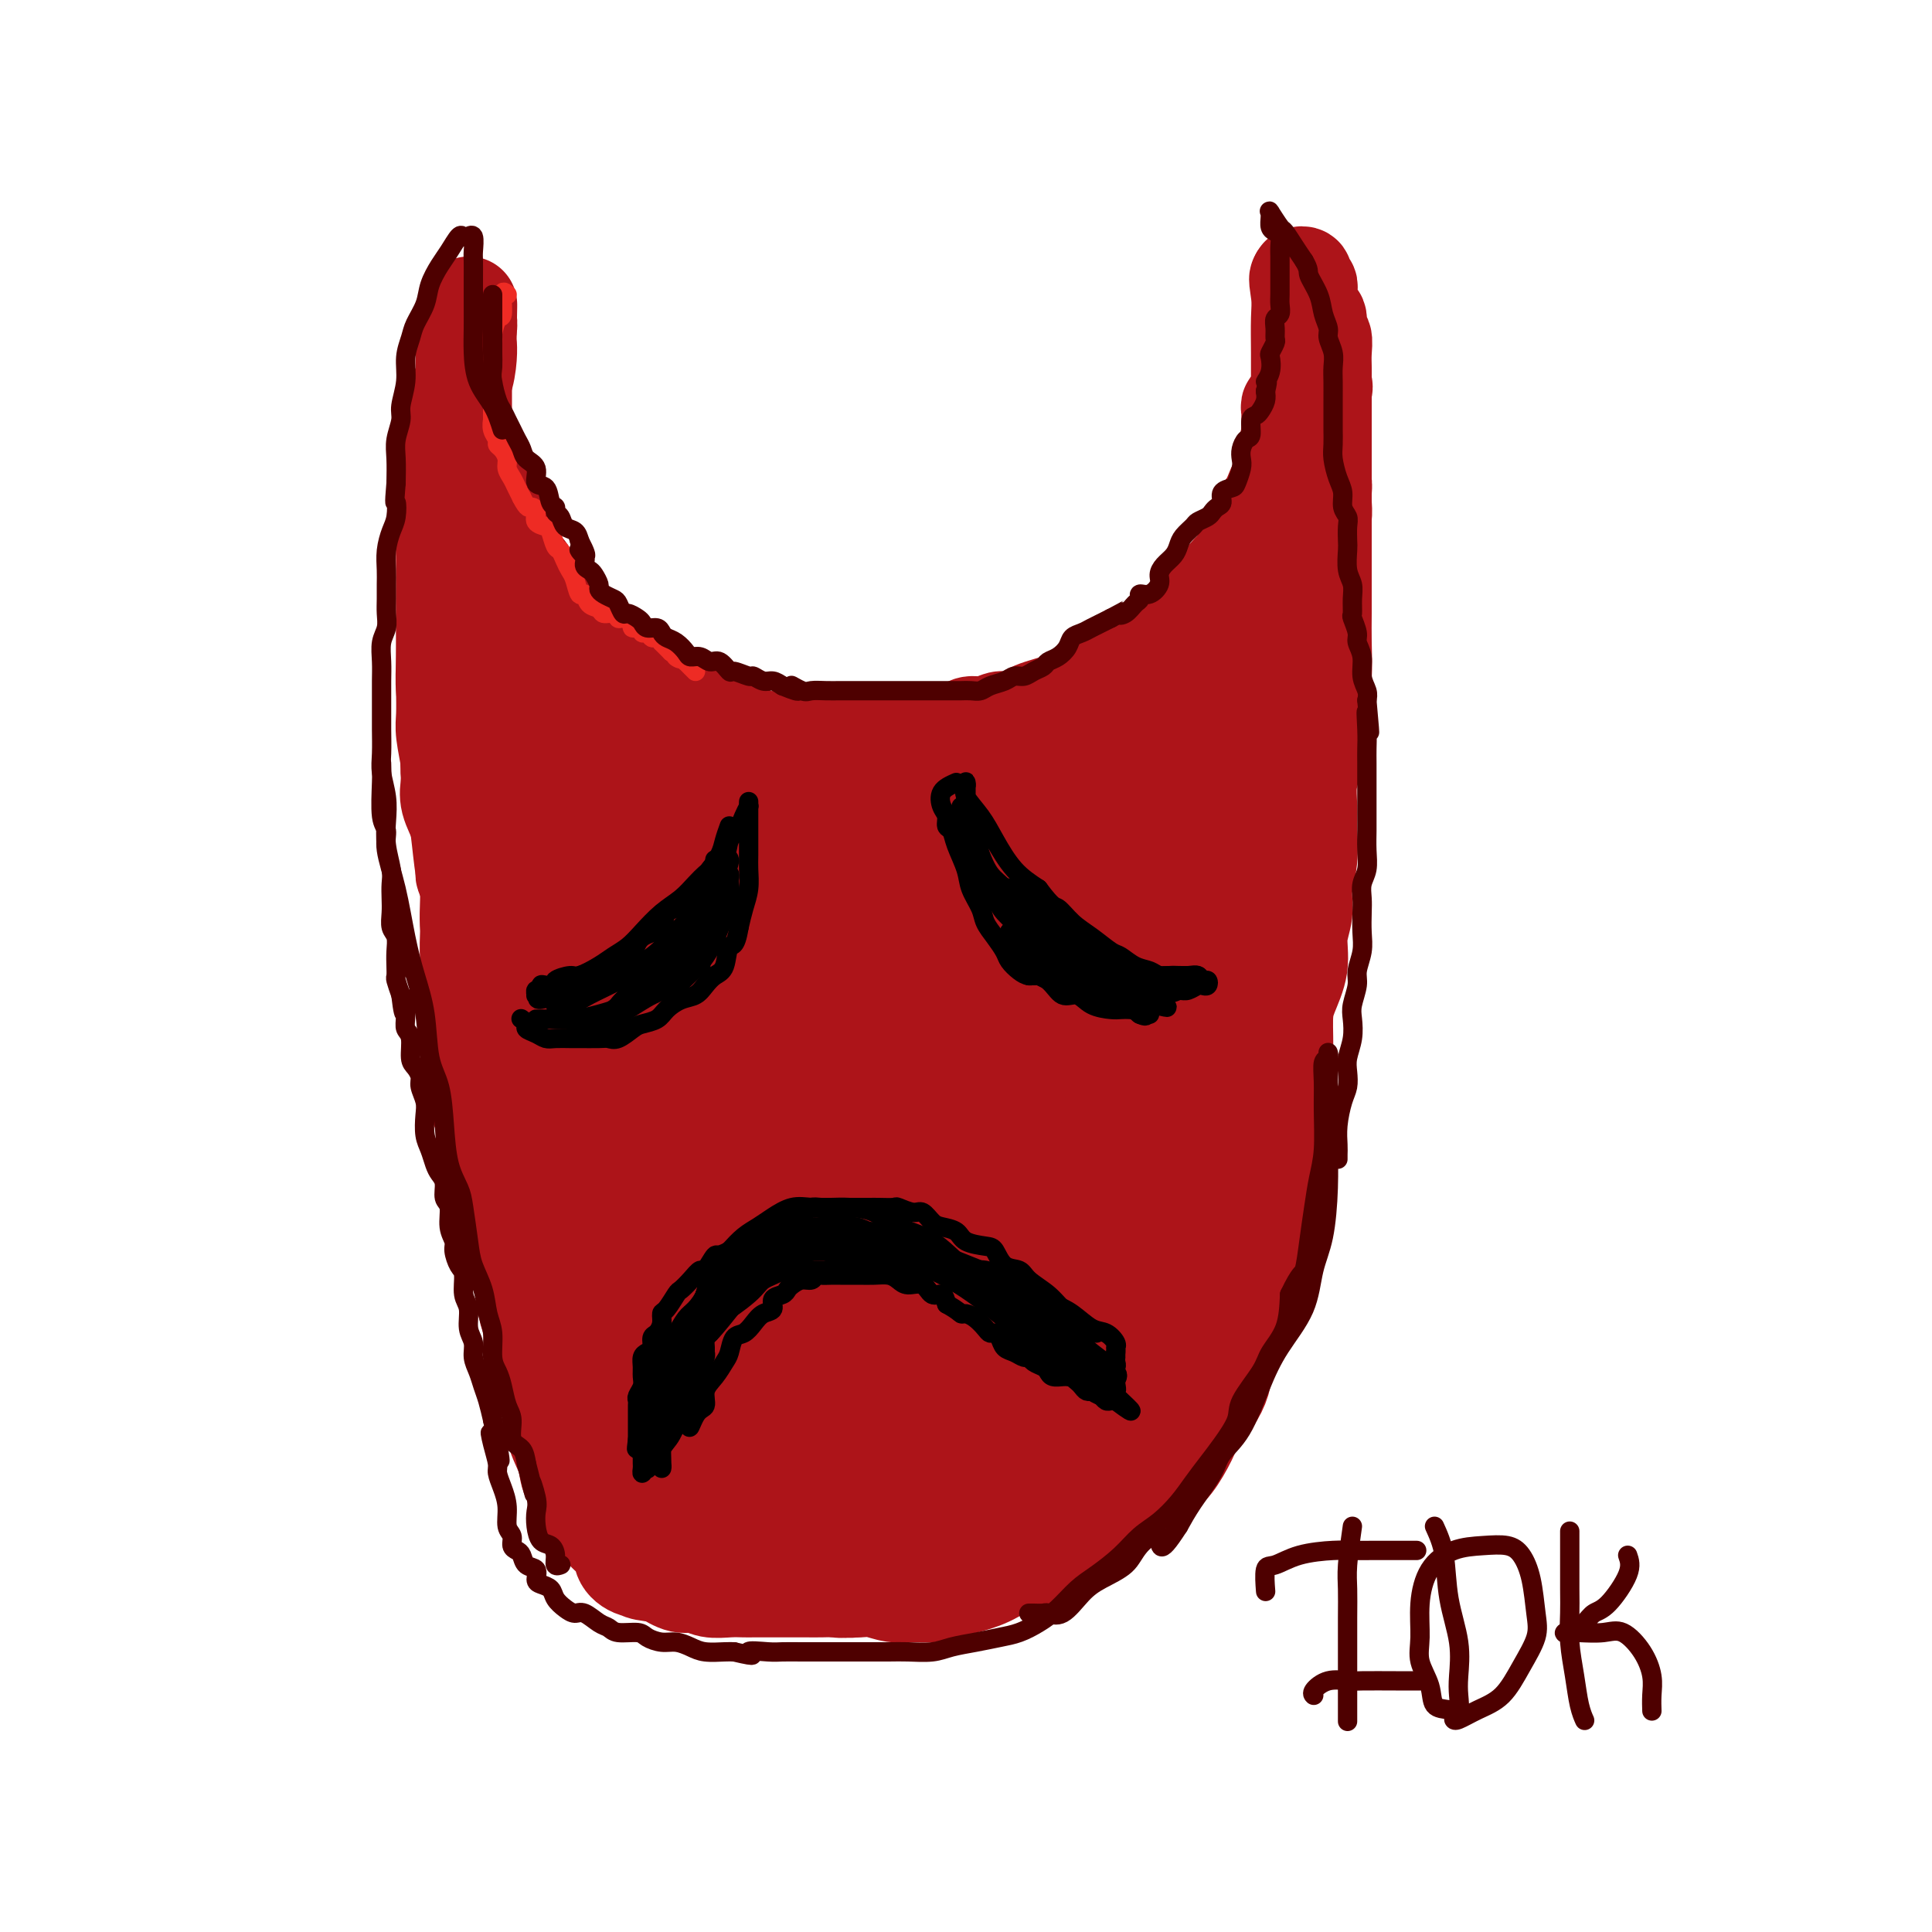 <svg viewBox='0 0 400 400' version='1.1' xmlns='http://www.w3.org/2000/svg' xmlns:xlink='http://www.w3.org/1999/xlink'><g fill='none' stroke='#AD1419' stroke-width='20' stroke-linecap='round' stroke-linejoin='round'><path d='M269,91c-0.365,0.130 -0.731,0.260 -1,1c-0.269,0.740 -0.442,2.092 -1,4c-0.558,1.908 -1.501,4.374 -2,6c-0.499,1.626 -0.555,2.411 -1,3c-0.445,0.589 -1.280,0.980 -2,2c-0.720,1.020 -1.325,2.667 -2,4c-0.675,1.333 -1.418,2.350 -2,3c-0.582,0.650 -1.001,0.933 -1,1c0.001,0.067 0.424,-0.083 1,-1c0.576,-0.917 1.306,-2.601 2,-4c0.694,-1.399 1.352,-2.513 2,-4c0.648,-1.487 1.284,-3.346 2,-5c0.716,-1.654 1.510,-3.105 2,-4c0.490,-0.895 0.676,-1.236 1,-2c0.324,-0.764 0.786,-1.951 1,-2c0.214,-0.049 0.181,1.038 0,2c-0.181,0.962 -0.510,1.797 -1,3c-0.490,1.203 -1.140,2.772 -2,4c-0.860,1.228 -1.930,2.114 -3,3'/><path d='M262,105c-0.999,2.502 -0.495,2.758 -1,4c-0.505,1.242 -2.019,3.471 -3,5c-0.981,1.529 -1.427,2.359 -2,3c-0.573,0.641 -1.271,1.093 -2,2c-0.729,0.907 -1.488,2.269 -2,3c-0.512,0.731 -0.776,0.829 -1,1c-0.224,0.171 -0.409,0.413 -1,1c-0.591,0.587 -1.590,1.518 -2,2c-0.410,0.482 -0.232,0.513 -1,1c-0.768,0.487 -2.481,1.430 -3,2c-0.519,0.570 0.156,0.769 0,1c-0.156,0.231 -1.144,0.495 -2,1c-0.856,0.505 -1.581,1.253 -2,2c-0.419,0.747 -0.534,1.495 -1,2c-0.466,0.505 -1.284,0.769 -2,1c-0.716,0.231 -1.330,0.429 -2,1c-0.670,0.571 -1.394,1.515 -2,2c-0.606,0.485 -1.092,0.511 -2,1c-0.908,0.489 -2.238,1.440 -3,2c-0.762,0.560 -0.957,0.727 -2,1c-1.043,0.273 -2.936,0.650 -4,1c-1.064,0.350 -1.300,0.672 -2,1c-0.700,0.328 -1.863,0.661 -3,1c-1.137,0.339 -2.247,0.683 -3,1c-0.753,0.317 -1.151,0.606 -2,1c-0.849,0.394 -2.151,0.893 -3,1c-0.849,0.107 -1.244,-0.179 -2,0c-0.756,0.179 -1.873,0.821 -3,1c-1.127,0.179 -2.265,-0.106 -3,0c-0.735,0.106 -1.067,0.602 -2,1c-0.933,0.398 -2.466,0.699 -4,1'/><path d='M195,152c-6.266,2.238 -2.932,1.332 -2,1c0.932,-0.332 -0.539,-0.089 -2,0c-1.461,0.089 -2.911,0.024 -4,0c-1.089,-0.024 -1.816,-0.006 -3,0c-1.184,0.006 -2.824,0.002 -4,0c-1.176,-0.002 -1.889,-0.001 -3,0c-1.111,0.001 -2.622,0.001 -4,0c-1.378,-0.001 -2.623,-0.002 -4,0c-1.377,0.002 -2.886,0.008 -4,0c-1.114,-0.008 -1.834,-0.030 -3,0c-1.166,0.030 -2.777,0.111 -4,0c-1.223,-0.111 -2.059,-0.415 -3,-1c-0.941,-0.585 -1.988,-1.451 -3,-2c-1.012,-0.549 -1.989,-0.780 -3,-1c-1.011,-0.220 -2.057,-0.430 -3,-1c-0.943,-0.570 -1.785,-1.500 -3,-2c-1.215,-0.500 -2.805,-0.570 -4,-1c-1.195,-0.430 -1.997,-1.218 -3,-2c-1.003,-0.782 -2.207,-1.557 -3,-2c-0.793,-0.443 -1.176,-0.555 -2,-1c-0.824,-0.445 -2.089,-1.223 -3,-2c-0.911,-0.777 -1.469,-1.554 -2,-2c-0.531,-0.446 -1.035,-0.561 -2,-1c-0.965,-0.439 -2.390,-1.202 -3,-2c-0.610,-0.798 -0.405,-1.632 -1,-2c-0.595,-0.368 -1.991,-0.269 -3,-1c-1.009,-0.731 -1.632,-2.293 -2,-3c-0.368,-0.707 -0.480,-0.561 -1,-1c-0.520,-0.439 -1.448,-1.464 -2,-2c-0.552,-0.536 -0.729,-0.582 -1,-1c-0.271,-0.418 -0.635,-1.209 -1,-2'/><path d='M110,121c-2.903,-3.292 -1.159,-3.021 -1,-3c0.159,0.021 -1.267,-0.207 -2,-1c-0.733,-0.793 -0.774,-2.151 -1,-3c-0.226,-0.849 -0.637,-1.191 -1,-2c-0.363,-0.809 -0.678,-2.087 -1,-3c-0.322,-0.913 -0.649,-1.463 -1,-2c-0.351,-0.537 -0.725,-1.061 -1,-2c-0.275,-0.939 -0.452,-2.292 -1,-3c-0.548,-0.708 -1.467,-0.772 -2,-1c-0.533,-0.228 -0.679,-0.620 -1,-1c-0.321,-0.380 -0.817,-0.747 -1,-1c-0.183,-0.253 -0.053,-0.393 0,-1c0.053,-0.607 0.028,-1.682 0,-2c-0.028,-0.318 -0.060,0.119 0,0c0.060,-0.119 0.212,-0.796 0,-1c-0.212,-0.204 -0.789,0.063 -1,0c-0.211,-0.063 -0.057,-0.457 0,-1c0.057,-0.543 0.015,-1.237 0,-1c-0.015,0.237 -0.004,1.403 0,2c0.004,0.597 0.001,0.624 0,1c-0.001,0.376 -0.000,1.101 0,2c0.000,0.899 0.000,1.973 0,3c-0.000,1.027 -0.000,2.008 0,3c0.000,0.992 0.000,1.996 0,3'/><path d='M96,107c-0.064,2.878 -0.224,3.074 0,4c0.224,0.926 0.834,2.583 1,4c0.166,1.417 -0.110,2.593 0,4c0.110,1.407 0.608,3.045 1,4c0.392,0.955 0.678,1.227 1,2c0.322,0.773 0.679,2.048 1,3c0.321,0.952 0.606,1.580 1,3c0.394,1.420 0.897,3.633 1,5c0.103,1.367 -0.194,1.890 0,3c0.194,1.110 0.877,2.807 1,4c0.123,1.193 -0.315,1.883 0,3c0.315,1.117 1.384,2.662 2,4c0.616,1.338 0.780,2.471 1,4c0.220,1.529 0.496,3.455 1,5c0.504,1.545 1.235,2.709 2,4c0.765,1.291 1.562,2.709 2,4c0.438,1.291 0.517,2.456 1,4c0.483,1.544 1.371,3.468 2,5c0.629,1.532 1.000,2.671 1,4c0.000,1.329 -0.370,2.847 0,4c0.370,1.153 1.479,1.940 2,3c0.521,1.060 0.454,2.394 1,4c0.546,1.606 1.705,3.485 2,5c0.295,1.515 -0.273,2.667 0,4c0.273,1.333 1.387,2.849 2,4c0.613,1.151 0.724,1.938 1,3c0.276,1.062 0.718,2.398 1,4c0.282,1.602 0.406,3.471 1,5c0.594,1.529 1.660,2.719 2,4c0.340,1.281 -0.046,2.652 0,4c0.046,1.348 0.523,2.674 1,4'/><path d='M99,126c0.845,1.347 1.689,2.694 2,4c0.311,1.306 0.087,2.570 0,4c-0.087,1.430 -0.037,3.025 0,5c0.037,1.975 0.061,4.331 0,6c-0.061,1.669 -0.209,2.650 0,4c0.209,1.350 0.773,3.067 1,5c0.227,1.933 0.116,4.081 0,6c-0.116,1.919 -0.239,3.609 0,5c0.239,1.391 0.838,2.482 1,4c0.162,1.518 -0.114,3.463 0,5c0.114,1.537 0.617,2.668 1,4c0.383,1.332 0.645,2.866 1,4c0.355,1.134 0.803,1.867 1,3c0.197,1.133 0.143,2.665 0,4c-0.143,1.335 -0.375,2.471 0,4c0.375,1.529 1.358,3.450 2,5c0.642,1.550 0.942,2.727 1,4c0.058,1.273 -0.125,2.640 0,4c0.125,1.360 0.557,2.713 1,4c0.443,1.287 0.897,2.507 1,4c0.103,1.493 -0.144,3.259 0,5c0.144,1.741 0.678,3.456 1,5c0.322,1.544 0.433,2.916 1,5c0.567,2.084 1.591,4.881 2,7c0.409,2.119 0.205,3.559 0,5'/><path d='M115,241c1.994,11.404 0.979,6.415 1,5c0.021,-1.415 1.078,0.744 2,2c0.922,1.256 1.710,1.607 2,2c0.290,0.393 0.083,0.826 0,1c-0.083,0.174 -0.041,0.087 0,0'/><path d='M274,95c-0.452,1.035 -0.905,2.071 -1,3c-0.095,0.929 0.167,1.753 0,3c-0.167,1.247 -0.762,2.917 -1,4c-0.238,1.083 -0.119,1.581 0,2c0.119,0.419 0.238,0.761 0,2c-0.238,1.239 -0.835,3.374 -1,5c-0.165,1.626 0.100,2.741 0,4c-0.100,1.259 -0.567,2.662 -1,4c-0.433,1.338 -0.833,2.613 -1,4c-0.167,1.387 -0.101,2.887 0,4c0.101,1.113 0.237,1.838 0,3c-0.237,1.162 -0.848,2.762 -1,4c-0.152,1.238 0.155,2.115 0,3c-0.155,0.885 -0.774,1.777 -1,3c-0.226,1.223 -0.061,2.778 0,4c0.061,1.222 0.016,2.111 0,3c-0.016,0.889 -0.003,1.778 0,3c0.003,1.222 -0.003,2.778 0,4c0.003,1.222 0.015,2.111 0,3c-0.015,0.889 -0.055,1.778 0,3c0.055,1.222 0.207,2.778 0,4c-0.207,1.222 -0.774,2.111 -1,3c-0.226,0.889 -0.113,1.777 0,3c0.113,1.223 0.226,2.781 0,4c-0.226,1.219 -0.792,2.097 -1,3c-0.208,0.903 -0.060,1.829 0,3c0.060,1.171 0.030,2.585 0,4'/><path d='M265,187c-1.388,14.493 -0.357,4.725 0,2c0.357,-2.725 0.039,1.594 0,4c-0.039,2.406 0.201,2.900 0,4c-0.201,1.100 -0.842,2.807 -1,4c-0.158,1.193 0.169,1.874 0,3c-0.169,1.126 -0.833,2.699 -1,4c-0.167,1.301 0.163,2.331 0,4c-0.163,1.669 -0.821,3.976 -1,6c-0.179,2.024 0.120,3.766 0,5c-0.120,1.234 -0.658,1.961 -1,3c-0.342,1.039 -0.488,2.390 -1,4c-0.512,1.610 -1.389,3.480 -2,5c-0.611,1.520 -0.955,2.688 -1,4c-0.045,1.312 0.208,2.766 0,4c-0.208,1.234 -0.878,2.249 -1,3c-0.122,0.751 0.305,1.240 0,2c-0.305,0.760 -1.341,1.792 -2,3c-0.659,1.208 -0.940,2.592 -1,4c-0.060,1.408 0.101,2.841 0,4c-0.101,1.159 -0.465,2.043 -1,3c-0.535,0.957 -1.242,1.988 -2,3c-0.758,1.012 -1.568,2.007 -2,3c-0.432,0.993 -0.486,1.984 -1,3c-0.514,1.016 -1.489,2.057 -2,3c-0.511,0.943 -0.560,1.788 -1,3c-0.440,1.212 -1.273,2.792 -2,4c-0.727,1.208 -1.350,2.045 -2,3c-0.650,0.955 -1.329,2.029 -2,3c-0.671,0.971 -1.335,1.838 -2,3c-0.665,1.162 -1.333,2.618 -2,4c-0.667,1.382 -1.334,2.691 -2,4'/><path d='M232,298c-3.596,6.573 -2.085,3.506 -2,3c0.085,-0.506 -1.255,1.550 -2,3c-0.745,1.450 -0.894,2.293 -2,3c-1.106,0.707 -3.168,1.277 -4,2c-0.832,0.723 -0.435,1.598 -1,2c-0.565,0.402 -2.093,0.329 -3,1c-0.907,0.671 -1.195,2.085 -2,3c-0.805,0.915 -2.129,1.330 -3,2c-0.871,0.670 -1.290,1.595 -2,2c-0.710,0.405 -1.712,0.290 -3,1c-1.288,0.710 -2.861,2.246 -4,3c-1.139,0.754 -1.845,0.727 -3,1c-1.155,0.273 -2.758,0.848 -4,1c-1.242,0.152 -2.121,-0.118 -3,0c-0.879,0.118 -1.756,0.624 -3,1c-1.244,0.376 -2.854,0.623 -4,1c-1.146,0.377 -1.829,0.886 -3,1c-1.171,0.114 -2.831,-0.166 -4,0c-1.169,0.166 -1.849,0.776 -3,1c-1.151,0.224 -2.775,0.060 -4,0c-1.225,-0.060 -2.051,-0.016 -3,0c-0.949,0.016 -2.021,0.004 -3,0c-0.979,-0.004 -1.864,-0.001 -3,0c-1.136,0.001 -2.524,0.002 -4,0c-1.476,-0.002 -3.042,-0.005 -4,0c-0.958,0.005 -1.309,0.017 -2,0c-0.691,-0.017 -1.724,-0.063 -3,0c-1.276,0.063 -2.796,0.233 -4,0c-1.204,-0.233 -2.093,-0.870 -3,-1c-0.907,-0.130 -1.830,0.249 -3,0c-1.170,-0.249 -2.585,-1.124 -4,-2'/><path d='M137,326c-6.794,-0.713 -3.778,-0.994 -3,-1c0.778,-0.006 -0.683,0.265 -2,0c-1.317,-0.265 -2.489,-1.066 -3,-2c-0.511,-0.934 -0.359,-2.001 -1,-3c-0.641,-0.999 -2.074,-1.929 -3,-3c-0.926,-1.071 -1.346,-2.284 -2,-3c-0.654,-0.716 -1.541,-0.934 -2,-2c-0.459,-1.066 -0.490,-2.979 -1,-4c-0.510,-1.021 -1.497,-1.151 -2,-2c-0.503,-0.849 -0.520,-2.418 -1,-4c-0.480,-1.582 -1.421,-3.176 -2,-5c-0.579,-1.824 -0.795,-3.878 -1,-6c-0.205,-2.122 -0.397,-4.311 -1,-6c-0.603,-1.689 -1.615,-2.879 -2,-4c-0.385,-1.121 -0.142,-2.174 0,-3c0.142,-0.826 0.182,-1.426 0,-2c-0.182,-0.574 -0.585,-1.121 -1,-2c-0.415,-0.879 -0.843,-2.091 -1,-3c-0.157,-0.909 -0.042,-1.514 0,-2c0.042,-0.486 0.012,-0.853 0,-1c-0.012,-0.147 -0.006,-0.073 0,0'/><path d='M99,134c0.004,0.366 0.008,0.732 0,2c-0.008,1.268 -0.027,3.436 0,6c0.027,2.564 0.100,5.522 0,9c-0.100,3.478 -0.375,7.477 0,12c0.375,4.523 1.399,9.571 2,14c0.601,4.429 0.780,8.239 1,12c0.220,3.761 0.481,7.473 1,11c0.519,3.527 1.294,6.869 2,10c0.706,3.131 1.342,6.053 2,9c0.658,2.947 1.339,5.921 2,9c0.661,3.079 1.302,6.262 2,9c0.698,2.738 1.454,5.030 2,7c0.546,1.970 0.882,3.617 2,6c1.118,2.383 3.016,5.500 4,8c0.984,2.500 1.053,4.381 2,6c0.947,1.619 2.773,2.976 4,5c1.227,2.024 1.856,4.715 3,7c1.144,2.285 2.803,4.164 4,6c1.197,1.836 1.933,3.627 3,5c1.067,1.373 2.466,2.327 4,4c1.534,1.673 3.204,4.065 5,6c1.796,1.935 3.720,3.412 5,5c1.280,1.588 1.917,3.286 3,4c1.083,0.714 2.611,0.443 4,1c1.389,0.557 2.640,1.943 4,3c1.360,1.057 2.828,1.785 4,2c1.172,0.215 2.049,-0.081 3,0c0.951,0.081 1.975,0.541 3,1'/><path d='M170,313c3.368,1.552 2.790,1.933 3,2c0.210,0.067 1.210,-0.178 2,0c0.790,0.178 1.369,0.780 2,1c0.631,0.220 1.313,0.059 2,0c0.687,-0.059 1.379,-0.015 2,0c0.621,0.015 1.169,0.002 2,0c0.831,-0.002 1.943,0.006 3,0c1.057,-0.006 2.059,-0.028 3,0c0.941,0.028 1.821,0.104 3,0c1.179,-0.104 2.656,-0.388 4,-1c1.344,-0.612 2.555,-1.552 4,-2c1.445,-0.448 3.125,-0.404 5,-1c1.875,-0.596 3.945,-1.831 6,-3c2.055,-1.169 4.097,-2.272 6,-3c1.903,-0.728 3.668,-1.079 5,-2c1.332,-0.921 2.230,-2.410 4,-4c1.770,-1.590 4.413,-3.281 6,-5c1.587,-1.719 2.117,-3.467 3,-5c0.883,-1.533 2.117,-2.853 3,-4c0.883,-1.147 1.413,-2.122 2,-4c0.587,-1.878 1.229,-4.658 2,-7c0.771,-2.342 1.669,-4.246 2,-6c0.331,-1.754 0.095,-3.358 0,-4c-0.095,-0.642 -0.047,-0.321 0,0'/><path d='M271,117c0.417,-3.578 0.833,-7.156 1,-9c0.167,-1.844 0.083,-1.953 0,-2c-0.083,-0.047 -0.166,-0.033 0,-1c0.166,-0.967 0.580,-2.917 1,-4c0.420,-1.083 0.845,-1.299 1,-1c0.155,0.299 0.042,1.112 0,2c-0.042,0.888 -0.011,1.850 0,3c0.011,1.150 0.003,2.489 0,4c-0.003,1.511 -0.000,3.194 0,5c0.000,1.806 -0.003,3.734 0,6c0.003,2.266 0.011,4.870 0,7c-0.011,2.130 -0.040,3.787 0,6c0.040,2.213 0.151,4.982 0,7c-0.151,2.018 -0.562,3.284 -1,5c-0.438,1.716 -0.902,3.882 -1,6c-0.098,2.118 0.171,4.189 0,6c-0.171,1.811 -0.782,3.362 -1,5c-0.218,1.638 -0.043,3.364 0,5c0.043,1.636 -0.045,3.181 0,5c0.045,1.819 0.224,3.913 0,6c-0.224,2.087 -0.851,4.168 -1,6c-0.149,1.832 0.180,3.413 0,5c-0.180,1.587 -0.871,3.178 -1,5c-0.129,1.822 0.302,3.875 0,6c-0.302,2.125 -1.339,4.322 -2,6c-0.661,1.678 -0.947,2.836 -1,5c-0.053,2.164 0.128,5.332 0,8c-0.128,2.668 -0.564,4.834 -1,7'/><path d='M265,226c-1.574,14.606 -1.009,8.121 -1,7c0.009,-1.121 -0.537,3.122 -1,6c-0.463,2.878 -0.844,4.392 -1,6c-0.156,1.608 -0.087,3.311 0,5c0.087,1.689 0.192,3.364 0,5c-0.192,1.636 -0.680,3.234 -1,5c-0.320,1.766 -0.471,3.701 -1,5c-0.529,1.299 -1.437,1.964 -2,3c-0.563,1.036 -0.783,2.443 -1,4c-0.217,1.557 -0.432,3.263 -1,5c-0.568,1.737 -1.488,3.506 -2,5c-0.512,1.494 -0.615,2.714 -1,4c-0.385,1.286 -1.051,2.637 -2,4c-0.949,1.363 -2.182,2.738 -3,4c-0.818,1.262 -1.222,2.410 -2,4c-0.778,1.590 -1.929,3.622 -3,5c-1.071,1.378 -2.061,2.102 -3,3c-0.939,0.898 -1.828,1.969 -3,3c-1.172,1.031 -2.627,2.020 -4,3c-1.373,0.980 -2.662,1.950 -4,3c-1.338,1.050 -2.724,2.179 -4,3c-1.276,0.821 -2.443,1.334 -4,2c-1.557,0.666 -3.504,1.485 -5,2c-1.496,0.515 -2.542,0.726 -4,1c-1.458,0.274 -3.330,0.609 -5,1c-1.670,0.391 -3.139,0.837 -5,1c-1.861,0.163 -4.115,0.044 -6,0c-1.885,-0.044 -3.402,-0.012 -5,0c-1.598,0.012 -3.276,0.003 -5,0c-1.724,-0.003 -3.492,-0.001 -5,0c-1.508,0.001 -2.754,0.000 -4,0'/><path d='M177,325c-6.676,0.517 -3.865,0.309 -4,0c-0.135,-0.309 -3.217,-0.721 -5,-1c-1.783,-0.279 -2.267,-0.426 -3,-1c-0.733,-0.574 -1.714,-1.576 -3,-2c-1.286,-0.424 -2.876,-0.270 -4,-1c-1.124,-0.730 -1.781,-2.344 -3,-3c-1.219,-0.656 -3.001,-0.355 -4,-1c-0.999,-0.645 -1.216,-2.238 -2,-3c-0.784,-0.762 -2.135,-0.695 -3,-1c-0.865,-0.305 -1.244,-0.983 -2,-2c-0.756,-1.017 -1.889,-2.371 -3,-3c-1.111,-0.629 -2.199,-0.531 -3,-1c-0.801,-0.469 -1.315,-1.506 -2,-2c-0.685,-0.494 -1.543,-0.444 -2,-1c-0.457,-0.556 -0.514,-1.716 -1,-3c-0.486,-1.284 -1.400,-2.692 -2,-4c-0.600,-1.308 -0.886,-2.517 -1,-3c-0.114,-0.483 -0.057,-0.242 0,0'/><path d='M106,152c0.000,-0.328 0.000,-0.655 0,1c-0.000,1.655 -0.000,5.293 0,8c0.000,2.707 0.000,4.483 0,6c-0.000,1.517 -0.001,2.774 0,6c0.001,3.226 0.003,8.421 0,13c-0.003,4.579 -0.012,8.543 0,12c0.012,3.457 0.045,6.406 0,10c-0.045,3.594 -0.166,7.834 0,11c0.166,3.166 0.621,5.257 1,8c0.379,2.743 0.681,6.137 1,9c0.319,2.863 0.653,5.193 1,7c0.347,1.807 0.707,3.091 1,5c0.293,1.909 0.520,4.445 1,7c0.480,2.555 1.212,5.131 2,7c0.788,1.869 1.631,3.031 2,4c0.369,0.969 0.263,1.743 1,3c0.737,1.257 2.318,2.995 3,5c0.682,2.005 0.466,4.275 1,6c0.534,1.725 1.819,2.905 3,4c1.181,1.095 2.259,2.106 3,3c0.741,0.894 1.146,1.671 2,3c0.854,1.329 2.156,3.209 3,5c0.844,1.791 1.230,3.494 2,5c0.770,1.506 1.925,2.815 3,4c1.075,1.185 2.072,2.245 3,3c0.928,0.755 1.788,1.203 3,2c1.212,0.797 2.775,1.942 4,3c1.225,1.058 2.113,2.029 3,3'/><path d='M149,315c2.227,2.300 1.296,2.549 2,3c0.704,0.451 3.044,1.103 4,2c0.956,0.897 0.526,2.038 1,3c0.474,0.962 1.850,1.745 3,2c1.150,0.255 2.073,-0.019 3,0c0.927,0.019 1.857,0.331 3,1c1.143,0.669 2.497,1.696 3,2c0.503,0.304 0.153,-0.116 1,0c0.847,0.116 2.890,0.767 4,1c1.110,0.233 1.286,0.048 2,0c0.714,-0.048 1.965,0.040 3,0c1.035,-0.040 1.855,-0.210 3,0c1.145,0.210 2.615,0.800 4,1c1.385,0.200 2.683,0.010 4,0c1.317,-0.010 2.652,0.158 4,0c1.348,-0.158 2.711,-0.643 4,-1c1.289,-0.357 2.506,-0.586 4,-1c1.494,-0.414 3.266,-1.012 5,-2c1.734,-0.988 3.431,-2.365 5,-4c1.569,-1.635 3.009,-3.527 4,-6c0.991,-2.473 1.531,-5.528 2,-7c0.469,-1.472 0.867,-1.362 1,-2c0.133,-0.638 0.003,-2.025 0,-3c-0.003,-0.975 0.123,-1.539 0,-2c-0.123,-0.461 -0.496,-0.821 -1,-1c-0.504,-0.179 -1.141,-0.178 -2,0c-0.859,0.178 -1.942,0.532 -3,1c-1.058,0.468 -2.093,1.049 -4,2c-1.907,0.951 -4.688,2.272 -7,3c-2.312,0.728 -4.156,0.864 -6,1'/><path d='M195,308c-4.807,1.282 -5.823,0.987 -8,1c-2.177,0.013 -5.513,0.333 -8,0c-2.487,-0.333 -4.124,-1.319 -6,-2c-1.876,-0.681 -3.993,-1.057 -6,-2c-2.007,-0.943 -3.906,-2.452 -6,-4c-2.094,-1.548 -4.384,-3.135 -6,-5c-1.616,-1.865 -2.557,-4.009 -4,-6c-1.443,-1.991 -3.387,-3.828 -5,-5c-1.613,-1.172 -2.896,-1.677 -4,-3c-1.104,-1.323 -2.028,-3.462 -3,-6c-0.972,-2.538 -1.993,-5.473 -3,-8c-1.007,-2.527 -2.002,-4.646 -3,-8c-0.998,-3.354 -2.000,-7.942 -3,-12c-1.000,-4.058 -1.999,-7.585 -3,-11c-1.001,-3.415 -2.005,-6.719 -3,-10c-0.995,-3.281 -1.983,-6.539 -3,-10c-1.017,-3.461 -2.065,-7.125 -3,-11c-0.935,-3.875 -1.758,-7.963 -3,-12c-1.242,-4.037 -2.904,-8.025 -4,-12c-1.096,-3.975 -1.627,-7.936 -2,-11c-0.373,-3.064 -0.587,-5.231 -1,-8c-0.413,-2.769 -1.026,-6.141 -2,-10c-0.974,-3.859 -2.308,-8.206 -3,-11c-0.692,-2.794 -0.740,-4.034 -1,-6c-0.260,-1.966 -0.730,-4.657 -1,-5c-0.270,-0.343 -0.340,1.661 0,4c0.340,2.339 1.092,5.014 2,9c0.908,3.986 1.974,9.282 4,16c2.026,6.718 5.013,14.859 8,23'/><path d='M115,183c3.748,13.523 6.118,21.330 9,30c2.882,8.670 6.277,18.202 9,26c2.723,7.798 4.775,13.862 7,20c2.225,6.138 4.622,12.351 7,17c2.378,4.649 4.736,7.734 7,11c2.264,3.266 4.434,6.714 6,9c1.566,2.286 2.528,3.412 3,4c0.472,0.588 0.453,0.640 1,1c0.547,0.360 1.661,1.027 2,0c0.339,-1.027 -0.097,-3.750 0,-8c0.097,-4.250 0.728,-10.029 0,-17c-0.728,-6.971 -2.815,-15.134 -5,-24c-2.185,-8.866 -4.467,-18.435 -7,-28c-2.533,-9.565 -5.318,-19.126 -8,-27c-2.682,-7.874 -5.262,-14.061 -8,-20c-2.738,-5.939 -5.635,-11.630 -8,-16c-2.365,-4.370 -4.200,-7.419 -6,-10c-1.800,-2.581 -3.566,-4.695 -5,-6c-1.434,-1.305 -2.538,-1.802 -3,-2c-0.462,-0.198 -0.283,-0.099 0,2c0.283,2.099 0.670,6.196 2,11c1.330,4.804 3.602,10.315 6,17c2.398,6.685 4.921,14.545 8,24c3.079,9.455 6.715,20.505 10,31c3.285,10.495 6.220,20.437 9,29c2.780,8.563 5.405,15.749 8,21c2.595,5.251 5.160,8.568 7,12c1.840,3.432 2.954,6.981 4,9c1.046,2.019 2.023,2.510 3,3'/><path d='M173,302c3.405,6.924 0.916,1.735 0,0c-0.916,-1.735 -0.259,-0.017 0,-2c0.259,-1.983 0.119,-7.666 0,-14c-0.119,-6.334 -0.218,-13.320 -2,-23c-1.782,-9.680 -5.248,-22.054 -9,-35c-3.752,-12.946 -7.789,-26.464 -11,-37c-3.211,-10.536 -5.594,-18.091 -8,-23c-2.406,-4.909 -4.833,-7.173 -7,-10c-2.167,-2.827 -4.074,-6.218 -5,-8c-0.926,-1.782 -0.871,-1.957 -1,-2c-0.129,-0.043 -0.441,0.045 0,2c0.441,1.955 1.637,5.776 3,11c1.363,5.224 2.894,11.851 5,19c2.106,7.149 4.786,14.821 8,25c3.214,10.179 6.963,22.864 11,34c4.037,11.136 8.362,20.723 11,28c2.638,7.277 3.588,12.246 5,16c1.412,3.754 3.284,6.295 5,8c1.716,1.705 3.276,2.575 4,3c0.724,0.425 0.614,0.404 1,0c0.386,-0.404 1.269,-1.193 2,-4c0.731,-2.807 1.311,-7.634 1,-14c-0.311,-6.366 -1.514,-14.272 -3,-24c-1.486,-9.728 -3.257,-21.279 -6,-32c-2.743,-10.721 -6.458,-20.611 -9,-28c-2.542,-7.389 -3.910,-12.278 -6,-17c-2.090,-4.722 -4.900,-9.276 -7,-12c-2.100,-2.724 -3.488,-3.618 -4,-4c-0.512,-0.382 -0.146,-0.252 0,0c0.146,0.252 0.073,0.626 0,1'/><path d='M151,160c-1.880,-0.764 -1.079,4.826 0,10c1.079,5.174 2.437,9.932 4,16c1.563,6.068 3.330,13.446 6,23c2.670,9.554 6.242,21.285 10,32c3.758,10.715 7.702,20.416 11,28c3.298,7.584 5.949,13.051 8,17c2.051,3.949 3.503,6.379 5,8c1.497,1.621 3.041,2.434 4,3c0.959,0.566 1.333,0.886 2,0c0.667,-0.886 1.627,-2.978 2,-7c0.373,-4.022 0.158,-9.973 0,-17c-0.158,-7.027 -0.261,-15.130 -2,-25c-1.739,-9.870 -5.116,-21.508 -8,-32c-2.884,-10.492 -5.277,-19.840 -8,-26c-2.723,-6.160 -5.777,-9.133 -8,-12c-2.223,-2.867 -3.616,-5.626 -5,-8c-1.384,-2.374 -2.758,-4.361 -4,-5c-1.242,-0.639 -2.351,0.069 -3,0c-0.649,-0.069 -0.838,-0.915 -1,0c-0.162,0.915 -0.296,3.591 0,8c0.296,4.409 1.023,10.550 2,17c0.977,6.450 2.206,13.209 4,21c1.794,7.791 4.155,16.613 7,26c2.845,9.387 6.175,19.339 9,27c2.825,7.661 5.147,13.029 7,17c1.853,3.971 3.239,6.544 5,8c1.761,1.456 3.897,1.796 5,2c1.103,0.204 1.172,0.271 2,0c0.828,-0.271 2.415,-0.881 3,-4c0.585,-3.119 0.167,-8.748 0,-16c-0.167,-7.252 -0.084,-16.126 0,-25'/><path d='M208,246c-0.711,-12.757 -2.488,-24.150 -5,-35c-2.512,-10.850 -5.758,-21.157 -8,-28c-2.242,-6.843 -3.481,-10.223 -4,-12c-0.519,-1.777 -0.318,-1.952 -1,-2c-0.682,-0.048 -2.245,0.031 -3,0c-0.755,-0.031 -0.700,-0.173 -1,2c-0.300,2.173 -0.955,6.661 -1,12c-0.045,5.339 0.520,11.529 1,19c0.480,7.471 0.875,16.222 2,26c1.125,9.778 2.978,20.581 5,29c2.022,8.419 4.211,14.453 6,19c1.789,4.547 3.179,7.607 5,10c1.821,2.393 4.074,4.120 6,5c1.926,0.880 3.526,0.911 5,1c1.474,0.089 2.821,0.234 4,-1c1.179,-1.234 2.189,-3.847 3,-9c0.811,-5.153 1.421,-12.845 2,-22c0.579,-9.155 1.126,-19.771 0,-31c-1.126,-11.229 -3.925,-23.070 -6,-32c-2.075,-8.930 -3.425,-14.948 -5,-19c-1.575,-4.052 -3.374,-6.138 -5,-8c-1.626,-1.862 -3.079,-3.499 -4,-4c-0.921,-0.501 -1.309,0.135 -2,0c-0.691,-0.135 -1.683,-1.040 -2,1c-0.317,2.040 0.042,7.025 0,13c-0.042,5.975 -0.483,12.938 0,20c0.483,7.062 1.892,14.221 3,22c1.108,7.779 1.916,16.178 3,23c1.084,6.822 2.446,12.067 4,16c1.554,3.933 3.301,6.552 5,8c1.699,1.448 3.349,1.724 5,2'/><path d='M220,271c2.324,1.567 3.134,0.485 4,0c0.866,-0.485 1.788,-0.374 3,-2c1.212,-1.626 2.713,-4.989 4,-10c1.287,-5.011 2.360,-11.671 3,-20c0.640,-8.329 0.848,-18.326 1,-28c0.152,-9.674 0.247,-19.026 0,-27c-0.247,-7.974 -0.835,-14.570 -1,-18c-0.165,-3.430 0.095,-3.693 0,-4c-0.095,-0.307 -0.544,-0.657 -1,0c-0.456,0.657 -0.921,2.323 -1,6c-0.079,3.677 0.226,9.366 0,16c-0.226,6.634 -0.983,14.212 -2,22c-1.017,7.788 -2.292,15.784 -3,23c-0.708,7.216 -0.848,13.652 -1,17c-0.152,3.348 -0.317,3.609 0,4c0.317,0.391 1.117,0.911 2,1c0.883,0.089 1.850,-0.254 3,-1c1.150,-0.746 2.482,-1.895 4,-4c1.518,-2.105 3.223,-5.166 5,-10c1.777,-4.834 3.627,-11.441 5,-19c1.373,-7.559 2.267,-16.071 3,-25c0.733,-8.929 1.303,-18.277 2,-25c0.697,-6.723 1.522,-10.821 2,-14c0.478,-3.179 0.609,-5.437 1,-7c0.391,-1.563 1.043,-2.429 1,-3c-0.043,-0.571 -0.781,-0.846 -2,1c-1.219,1.846 -2.920,5.813 -5,11c-2.080,5.187 -4.540,11.593 -7,18'/><path d='M240,173c-3.614,8.901 -5.650,16.154 -9,23c-3.350,6.846 -8.012,13.284 -11,18c-2.988,4.716 -4.300,7.709 -5,9c-0.700,1.291 -0.789,0.879 -1,1c-0.211,0.121 -0.546,0.774 0,-1c0.546,-1.774 1.972,-5.975 4,-10c2.028,-4.025 4.659,-7.875 7,-13c2.341,-5.125 4.392,-11.526 7,-19c2.608,-7.474 5.774,-16.020 8,-23c2.226,-6.980 3.511,-12.395 4,-16c0.489,-3.605 0.182,-5.401 0,-6c-0.182,-0.599 -0.239,-0.001 0,0c0.239,0.001 0.775,-0.596 0,0c-0.775,0.596 -2.861,2.384 -5,4c-2.139,1.616 -4.329,3.058 -7,6c-2.671,2.942 -5.821,7.384 -10,11c-4.179,3.616 -9.387,6.408 -14,10c-4.613,3.592 -8.630,7.986 -12,11c-3.370,3.014 -6.092,4.650 -8,6c-1.908,1.350 -3.001,2.414 -4,3c-0.999,0.586 -1.902,0.693 -3,1c-1.098,0.307 -2.390,0.814 -3,1c-0.610,0.186 -0.540,0.050 -1,0c-0.460,-0.050 -1.452,-0.013 -2,0c-0.548,0.013 -0.652,0.004 -1,0c-0.348,-0.004 -0.939,-0.001 -2,0c-1.061,0.001 -2.593,0.000 -4,0c-1.407,-0.000 -2.688,-0.000 -4,0c-1.312,0.000 -2.656,0.000 -4,0'/><path d='M160,189c-4.835,0.243 -4.921,-0.149 -6,-1c-1.079,-0.851 -3.149,-2.162 -5,-3c-1.851,-0.838 -3.482,-1.203 -5,-2c-1.518,-0.797 -2.924,-2.027 -4,-3c-1.076,-0.973 -1.822,-1.688 -3,-3c-1.178,-1.312 -2.787,-3.219 -4,-5c-1.213,-1.781 -2.029,-3.434 -3,-5c-0.971,-1.566 -2.095,-3.044 -3,-4c-0.905,-0.956 -1.589,-1.390 -2,-2c-0.411,-0.610 -0.548,-1.395 -1,-2c-0.452,-0.605 -1.221,-1.030 -2,-2c-0.779,-0.970 -1.570,-2.486 -2,-4c-0.430,-1.514 -0.499,-3.028 -1,-4c-0.501,-0.972 -1.433,-1.403 -2,-2c-0.567,-0.597 -0.770,-1.359 -1,-2c-0.230,-0.641 -0.487,-1.160 -1,-2c-0.513,-0.840 -1.282,-2.000 -2,-3c-0.718,-1.000 -1.384,-1.838 -2,-3c-0.616,-1.162 -1.180,-2.647 -2,-4c-0.820,-1.353 -1.894,-2.573 -3,-4c-1.106,-1.427 -2.243,-3.060 -3,-4c-0.757,-0.940 -1.135,-1.185 -2,-2c-0.865,-0.815 -2.217,-2.199 -3,-3c-0.783,-0.801 -0.999,-1.018 -1,-2c-0.001,-0.982 0.211,-2.729 0,-4c-0.211,-1.271 -0.845,-2.066 -1,-3c-0.155,-0.934 0.168,-2.007 0,-3c-0.168,-0.993 -0.829,-1.905 -1,-3c-0.171,-1.095 0.146,-2.372 0,-3c-0.146,-0.628 -0.756,-0.608 -1,-1c-0.244,-0.392 -0.122,-1.196 0,-2'/><path d='M94,99c-0.846,-3.645 -0.963,-2.257 -1,-2c-0.037,0.257 0.004,-0.616 0,-1c-0.004,-0.384 -0.054,-0.277 0,-1c0.054,-0.723 0.211,-2.276 0,-3c-0.211,-0.724 -0.788,-0.620 -1,-1c-0.212,-0.380 -0.057,-1.243 0,-2c0.057,-0.757 0.015,-1.407 0,-1c-0.015,0.407 -0.004,1.873 0,3c0.004,1.127 0.001,1.917 0,3c-0.001,1.083 -0.000,2.459 0,4c0.000,1.541 0.000,3.246 0,5c-0.000,1.754 -0.000,3.556 0,6c0.000,2.444 0.000,5.529 0,8c-0.000,2.471 -0.000,4.329 0,6c0.000,1.671 0.000,3.154 0,5c-0.000,1.846 -0.001,4.056 0,6c0.001,1.944 0.004,3.622 0,5c-0.004,1.378 -0.015,2.454 0,4c0.015,1.546 0.055,3.560 0,5c-0.055,1.440 -0.204,2.306 0,4c0.204,1.694 0.762,4.216 1,6c0.238,1.784 0.157,2.829 0,4c-0.157,1.171 -0.388,2.469 0,4c0.388,1.531 1.397,3.295 2,5c0.603,1.705 0.802,3.353 1,5'/><path d='M96,176c0.558,4.732 -0.048,4.562 0,5c0.048,0.438 0.749,1.485 1,3c0.251,1.515 0.052,3.500 0,5c-0.052,1.500 0.041,2.515 0,4c-0.041,1.485 -0.217,3.439 0,5c0.217,1.561 0.828,2.727 1,4c0.172,1.273 -0.095,2.651 0,4c0.095,1.349 0.551,2.668 1,4c0.449,1.332 0.891,2.675 1,4c0.109,1.325 -0.116,2.630 0,4c0.116,1.370 0.571,2.806 1,4c0.429,1.194 0.831,2.147 1,3c0.169,0.853 0.104,1.607 0,3c-0.104,1.393 -0.248,3.426 0,5c0.248,1.574 0.888,2.688 1,4c0.112,1.312 -0.303,2.822 0,4c0.303,1.178 1.323,2.022 2,3c0.677,0.978 1.010,2.088 1,3c-0.010,0.912 -0.365,1.627 0,3c0.365,1.373 1.450,3.406 2,5c0.550,1.594 0.566,2.750 1,4c0.434,1.250 1.285,2.596 2,4c0.715,1.404 1.294,2.868 2,4c0.706,1.132 1.539,1.934 2,3c0.461,1.066 0.549,2.398 1,4c0.451,1.602 1.264,3.474 2,5c0.736,1.526 1.393,2.707 2,4c0.607,1.293 1.163,2.697 2,4c0.837,1.303 1.956,2.505 3,4c1.044,1.495 2.013,3.284 3,5c0.987,1.716 1.994,3.358 3,5'/><path d='M131,301c4.619,9.799 2.166,4.296 2,3c-0.166,-1.296 1.956,1.614 3,3c1.044,1.386 1.012,1.248 2,2c0.988,0.752 2.997,2.395 4,3c1.003,0.605 1.001,0.173 1,0c-0.001,-0.173 -0.000,-0.086 0,0'/><path d='M255,135c0.871,-1.307 1.743,-2.613 2,-4c0.257,-1.387 -0.100,-2.853 0,-4c0.100,-1.147 0.657,-1.974 1,-3c0.343,-1.026 0.473,-2.252 1,-4c0.527,-1.748 1.451,-4.019 2,-6c0.549,-1.981 0.724,-3.671 1,-5c0.276,-1.329 0.652,-2.298 1,-3c0.348,-0.702 0.668,-1.136 1,-2c0.332,-0.864 0.678,-2.157 1,-3c0.322,-0.843 0.622,-1.237 1,-2c0.378,-0.763 0.833,-1.897 1,-3c0.167,-1.103 0.045,-2.176 0,-3c-0.045,-0.824 -0.012,-1.401 0,-2c0.012,-0.599 0.003,-1.221 0,-2c-0.003,-0.779 -0.002,-1.716 0,-2c0.002,-0.284 0.004,0.083 0,0c-0.004,-0.083 -0.015,-0.617 0,-1c0.015,-0.383 0.057,-0.614 0,-1c-0.057,-0.386 -0.211,-0.928 0,-1c0.211,-0.072 0.788,0.327 1,0c0.212,-0.327 0.061,-1.379 0,-1c-0.061,0.379 -0.030,2.190 0,4'/><path d='M268,87c-0.174,1.072 -0.609,1.752 -1,3c-0.391,1.248 -0.737,3.063 -1,5c-0.263,1.937 -0.441,3.998 -1,6c-0.559,2.002 -1.498,3.947 -2,6c-0.502,2.053 -0.568,4.213 -1,6c-0.432,1.787 -1.232,3.199 -2,5c-0.768,1.801 -1.504,3.991 -2,6c-0.496,2.009 -0.751,3.839 -1,6c-0.249,2.161 -0.493,4.654 -1,7c-0.507,2.346 -1.278,4.543 -2,7c-0.722,2.457 -1.394,5.172 -2,8c-0.606,2.828 -1.144,5.770 -2,9c-0.856,3.230 -2.029,6.748 -3,10c-0.971,3.252 -1.738,6.237 -3,9c-1.262,2.763 -3.018,5.305 -4,8c-0.982,2.695 -1.191,5.545 -2,8c-0.809,2.455 -2.219,4.517 -3,6c-0.781,1.483 -0.933,2.389 -1,3c-0.067,0.611 -0.048,0.929 0,1c0.048,0.071 0.126,-0.104 0,0c-0.126,0.104 -0.454,0.486 0,0c0.454,-0.486 1.692,-1.841 3,-4c1.308,-2.159 2.686,-5.122 4,-8c1.314,-2.878 2.563,-5.670 4,-9c1.437,-3.330 3.062,-7.196 5,-11c1.938,-3.804 4.190,-7.545 6,-11c1.810,-3.455 3.180,-6.622 4,-10c0.820,-3.378 1.092,-6.965 2,-10c0.908,-3.035 2.454,-5.517 4,-8'/><path d='M266,135c1.891,-5.743 1.620,-6.102 2,-7c0.380,-0.898 1.412,-2.337 2,-4c0.588,-1.663 0.732,-3.551 1,-5c0.268,-1.449 0.660,-2.460 1,-4c0.340,-1.540 0.627,-3.609 1,-5c0.373,-1.391 0.832,-2.105 1,-3c0.168,-0.895 0.045,-1.972 0,-3c-0.045,-1.028 -0.012,-2.008 0,-3c0.012,-0.992 0.003,-1.995 0,-3c-0.003,-1.005 -0.001,-2.013 0,-3c0.001,-0.987 0.000,-1.952 0,-3c-0.000,-1.048 -0.000,-2.179 0,-3c0.000,-0.821 -0.000,-1.333 0,-2c0.000,-0.667 0.000,-1.488 0,-2c-0.000,-0.512 -0.001,-0.715 0,-1c0.001,-0.285 0.002,-0.651 0,-1c-0.002,-0.349 -0.008,-0.680 0,-1c0.008,-0.320 0.029,-0.630 0,-1c-0.029,-0.370 -0.109,-0.799 0,-1c0.109,-0.201 0.407,-0.173 0,1c-0.407,1.173 -1.518,3.490 -2,6c-0.482,2.510 -0.337,5.212 -1,9c-0.663,3.788 -2.136,8.662 -3,13c-0.864,4.338 -1.118,8.140 -2,11c-0.882,2.860 -2.391,4.777 -3,7c-0.609,2.223 -0.318,4.752 -1,7c-0.682,2.248 -2.338,4.214 -3,5c-0.662,0.786 -0.331,0.393 0,0'/><path d='M103,145c-0.364,-2.236 -0.729,-4.471 -1,-6c-0.271,-1.529 -0.450,-2.350 -1,-4c-0.550,-1.650 -1.472,-4.128 -2,-6c-0.528,-1.872 -0.663,-3.136 -1,-5c-0.337,-1.864 -0.875,-4.326 -1,-6c-0.125,-1.674 0.163,-2.559 0,-4c-0.163,-1.441 -0.776,-3.439 -1,-5c-0.224,-1.561 -0.060,-2.687 0,-4c0.060,-1.313 0.016,-2.815 0,-4c-0.016,-1.185 -0.004,-2.055 0,-3c0.004,-0.945 0.001,-1.967 0,-3c-0.001,-1.033 -0.000,-2.077 0,-3c0.000,-0.923 0.000,-1.727 0,-3c-0.000,-1.273 -0.000,-3.017 0,-4c0.000,-0.983 0.000,-1.207 0,-2c-0.000,-0.793 -0.001,-2.156 0,-3c0.001,-0.844 0.004,-1.170 0,-2c-0.004,-0.830 -0.015,-2.164 0,-3c0.015,-0.836 0.057,-1.176 0,-2c-0.057,-0.824 -0.211,-2.134 0,-3c0.211,-0.866 0.789,-1.287 1,-2c0.211,-0.713 0.057,-1.717 0,-2c-0.057,-0.283 -0.015,0.155 0,0c0.015,-0.155 0.004,-0.901 0,-1c-0.004,-0.099 -0.002,0.451 0,1'/><path d='M97,66c0.157,-6.352 0.050,-0.731 0,2c-0.050,2.731 -0.041,2.573 0,3c0.041,0.427 0.116,1.441 0,3c-0.116,1.559 -0.422,3.665 -1,5c-0.578,1.335 -1.426,1.899 -2,4c-0.574,2.101 -0.872,5.739 -1,8c-0.128,2.261 -0.087,3.146 0,5c0.087,1.854 0.219,4.677 0,7c-0.219,2.323 -0.791,4.146 -1,6c-0.209,1.854 -0.057,3.741 0,6c0.057,2.259 0.019,4.891 0,7c-0.019,2.109 -0.019,3.694 0,6c0.019,2.306 0.057,5.332 0,8c-0.057,2.668 -0.208,4.979 0,7c0.208,2.021 0.777,3.751 1,6c0.223,2.249 0.101,5.018 0,7c-0.101,1.982 -0.181,3.178 0,5c0.181,1.822 0.621,4.272 1,6c0.379,1.728 0.696,2.736 1,5c0.304,2.264 0.596,5.784 1,8c0.404,2.216 0.920,3.129 1,5c0.080,1.871 -0.277,4.701 0,7c0.277,2.299 1.187,4.068 2,6c0.813,1.932 1.527,4.028 2,6c0.473,1.972 0.703,3.819 1,6c0.297,2.181 0.660,4.696 1,7c0.340,2.304 0.657,4.396 1,6c0.343,1.604 0.710,2.719 1,5c0.290,2.281 0.501,5.730 1,8c0.499,2.270 1.285,3.363 2,5c0.715,1.637 1.357,3.819 2,6'/><path d='M110,247c2.924,14.687 1.735,8.406 2,8c0.265,-0.406 1.985,5.064 3,8c1.015,2.936 1.324,3.339 2,5c0.676,1.661 1.719,4.581 3,7c1.281,2.419 2.801,4.337 4,6c1.199,1.663 2.078,3.070 3,4c0.922,0.930 1.887,1.384 3,2c1.113,0.616 2.376,1.394 3,2c0.624,0.606 0.611,1.039 1,2c0.389,0.961 1.182,2.451 2,3c0.818,0.549 1.662,0.157 2,0c0.338,-0.157 0.169,-0.078 0,0'/><path d='M274,103c-0.000,-1.823 -0.000,-3.646 0,-5c0.000,-1.354 0.000,-2.240 0,-3c-0.000,-0.760 -0.000,-1.396 0,-2c0.000,-0.604 0.000,-1.177 0,-2c-0.000,-0.823 -0.000,-1.897 0,-3c0.000,-1.103 0.000,-2.234 0,-3c-0.000,-0.766 -0.000,-1.166 0,-2c0.000,-0.834 0.001,-2.101 0,-3c-0.001,-0.899 -0.004,-1.429 0,-2c0.004,-0.571 0.016,-1.183 0,-2c-0.016,-0.817 -0.060,-1.838 0,-3c0.060,-1.162 0.222,-2.466 0,-3c-0.222,-0.534 -0.830,-0.300 -1,-1c-0.170,-0.700 0.098,-2.334 0,-3c-0.098,-0.666 -0.561,-0.364 -1,-1c-0.439,-0.636 -0.854,-2.212 -1,-3c-0.146,-0.788 -0.024,-0.789 0,-1c0.024,-0.211 -0.050,-0.632 0,-1c0.050,-0.368 0.223,-0.684 0,-1c-0.223,-0.316 -0.843,-0.631 -1,-1c-0.157,-0.369 0.150,-0.792 0,-1c-0.150,-0.208 -0.757,-0.202 -1,0c-0.243,0.202 -0.121,0.601 0,1'/><path d='M269,58c-0.774,-1.395 -0.207,1.118 0,3c0.207,1.882 0.056,3.132 0,5c-0.056,1.868 -0.015,4.353 0,7c0.015,2.647 0.006,5.457 0,8c-0.006,2.543 -0.008,4.821 0,8c0.008,3.179 0.027,7.261 0,11c-0.027,3.739 -0.099,7.135 0,11c0.099,3.865 0.370,8.199 0,12c-0.370,3.801 -1.380,7.069 -2,10c-0.620,2.931 -0.851,5.525 -1,8c-0.149,2.475 -0.215,4.829 -1,7c-0.785,2.171 -2.290,4.157 -3,6c-0.710,1.843 -0.624,3.541 -1,5c-0.376,1.459 -1.214,2.677 -2,4c-0.786,1.323 -1.520,2.749 -2,4c-0.480,1.251 -0.704,2.327 -1,3c-0.296,0.673 -0.662,0.943 -1,1c-0.338,0.057 -0.647,-0.100 -1,0c-0.353,0.100 -0.751,0.458 -1,0c-0.249,-0.458 -0.350,-1.732 -1,-3c-0.650,-1.268 -1.848,-2.529 -3,-4c-1.152,-1.471 -2.258,-3.152 -3,-5c-0.742,-1.848 -1.119,-3.861 -2,-5c-0.881,-1.139 -2.265,-1.402 -3,-2c-0.735,-0.598 -0.821,-1.529 -1,-2c-0.179,-0.471 -0.452,-0.481 -1,0c-0.548,0.481 -1.371,1.452 -2,3c-0.629,1.548 -1.066,3.673 -2,6c-0.934,2.327 -2.367,4.857 -4,8c-1.633,3.143 -3.467,6.898 -5,11c-1.533,4.102 -2.767,8.551 -4,13'/><path d='M222,191c-3.587,9.005 -4.056,11.016 -5,15c-0.944,3.984 -2.363,9.941 -4,14c-1.637,4.059 -3.491,6.220 -5,9c-1.509,2.780 -2.671,6.177 -4,9c-1.329,2.823 -2.824,5.071 -4,7c-1.176,1.929 -2.032,3.540 -3,5c-0.968,1.460 -2.048,2.771 -3,4c-0.952,1.229 -1.777,2.377 -2,3c-0.223,0.623 0.154,0.720 0,1c-0.154,0.280 -0.840,0.744 -1,1c-0.160,0.256 0.204,0.306 1,0c0.796,-0.306 2.022,-0.967 3,-2c0.978,-1.033 1.708,-2.438 2,-3c0.292,-0.562 0.146,-0.281 0,0'/><path d='M248,198c0.851,0.313 1.702,0.626 2,2c0.298,1.374 0.044,3.809 0,6c-0.044,2.191 0.123,4.138 0,7c-0.123,2.862 -0.536,6.639 -1,10c-0.464,3.361 -0.979,6.305 -2,10c-1.021,3.695 -2.549,8.142 -3,12c-0.451,3.858 0.176,7.129 0,10c-0.176,2.871 -1.153,5.343 -2,8c-0.847,2.657 -1.562,5.500 -2,8c-0.438,2.500 -0.599,4.657 -1,7c-0.401,2.343 -1.042,4.871 -2,7c-0.958,2.129 -2.234,3.860 -3,6c-0.766,2.140 -1.024,4.688 -2,7c-0.976,2.312 -2.672,4.387 -4,6c-1.328,1.613 -2.288,2.766 -4,4c-1.712,1.234 -4.176,2.551 -6,4c-1.824,1.449 -3.007,3.030 -5,4c-1.993,0.970 -4.796,1.329 -7,2c-2.204,0.671 -3.811,1.653 -6,2c-2.189,0.347 -4.962,0.057 -7,0c-2.038,-0.057 -3.340,0.119 -5,0c-1.660,-0.119 -3.678,-0.532 -6,-2c-2.322,-1.468 -4.949,-3.991 -6,-5c-1.051,-1.009 -0.525,-0.505 0,0'/><path d='M97,159c0.000,0.997 0.000,1.994 0,4c-0.000,2.006 -0.000,5.022 0,8c0.000,2.978 0.000,5.919 0,9c-0.000,3.081 -0.000,6.304 0,9c0.000,2.696 0.000,4.867 0,7c-0.000,2.133 -0.002,4.229 0,6c0.002,1.771 0.006,3.217 0,5c-0.006,1.783 -0.023,3.901 0,6c0.023,2.099 0.086,4.177 0,6c-0.086,1.823 -0.321,3.390 0,5c0.321,1.610 1.198,3.262 2,5c0.802,1.738 1.530,3.562 2,5c0.470,1.438 0.683,2.491 1,4c0.317,1.509 0.738,3.474 1,5c0.262,1.526 0.366,2.613 1,4c0.634,1.387 1.798,3.072 2,5c0.202,1.928 -0.559,4.097 0,6c0.559,1.903 2.439,3.541 3,5c0.561,1.459 -0.196,2.740 0,4c0.196,1.260 1.343,2.499 2,4c0.657,1.501 0.822,3.265 1,5c0.178,1.735 0.370,3.443 1,5c0.630,1.557 1.699,2.964 2,4c0.301,1.036 -0.167,1.700 0,3c0.167,1.300 0.968,3.235 2,5c1.032,1.765 2.295,3.362 3,5c0.705,1.638 0.853,3.319 1,5'/><path d='M121,303c4.299,12.904 3.047,5.664 3,4c-0.047,-1.664 1.112,2.247 2,4c0.888,1.753 1.506,1.346 2,2c0.494,0.654 0.864,2.368 1,3c0.136,0.632 0.039,0.180 0,0c-0.039,-0.180 -0.019,-0.090 0,0'/></g>
<g fill='none' stroke='#000000' stroke-width='4' stroke-linecap='round' stroke-linejoin='round'><path d='M151,171c-0.365,1.014 -0.730,2.028 -1,3c-0.270,0.972 -0.445,1.902 -1,3c-0.555,1.098 -1.491,2.365 -2,3c-0.509,0.635 -0.590,0.638 -1,1c-0.410,0.362 -1.148,1.084 -2,2c-0.852,0.916 -1.817,2.027 -3,3c-1.183,0.973 -2.584,1.807 -4,3c-1.416,1.193 -2.849,2.744 -4,4c-1.151,1.256 -2.022,2.217 -3,3c-0.978,0.783 -2.064,1.390 -3,2c-0.936,0.610 -1.724,1.225 -3,2c-1.276,0.775 -3.042,1.711 -4,2c-0.958,0.289 -1.108,-0.067 -2,0c-0.892,0.067 -2.525,0.558 -3,1c-0.475,0.442 0.209,0.835 0,1c-0.209,0.165 -1.310,0.100 -2,0c-0.690,-0.100 -0.970,-0.237 -1,0c-0.030,0.237 0.191,0.848 0,1c-0.191,0.152 -0.793,-0.155 -1,0c-0.207,0.155 -0.017,0.773 0,1c0.017,0.227 -0.138,0.065 0,0c0.138,-0.065 0.569,-0.032 1,0'/><path d='M112,206c-2.191,1.638 1.330,0.734 3,0c1.670,-0.734 1.487,-1.298 2,-2c0.513,-0.702 1.720,-1.543 3,-2c1.280,-0.457 2.631,-0.530 4,-1c1.369,-0.470 2.755,-1.337 4,-2c1.245,-0.663 2.347,-1.121 3,-2c0.653,-0.879 0.856,-2.180 2,-3c1.144,-0.820 3.228,-1.160 4,-2c0.772,-0.840 0.232,-2.182 1,-3c0.768,-0.818 2.843,-1.114 4,-2c1.157,-0.886 1.394,-2.361 2,-3c0.606,-0.639 1.581,-0.440 2,-1c0.419,-0.560 0.283,-1.879 1,-3c0.717,-1.121 2.287,-2.046 3,-3c0.713,-0.954 0.569,-1.939 1,-3c0.431,-1.061 1.436,-2.197 2,-3c0.564,-0.803 0.687,-1.271 1,-2c0.313,-0.729 0.816,-1.717 1,-2c0.184,-0.283 0.049,0.138 0,0c-0.049,-0.138 -0.013,-0.837 0,-1c0.013,-0.163 0.003,0.209 0,1c-0.003,0.791 -0.000,1.999 0,3c0.000,1.001 -0.003,1.793 0,3c0.003,1.207 0.012,2.829 0,4c-0.012,1.171 -0.044,1.891 0,3c0.044,1.109 0.166,2.606 0,4c-0.166,1.394 -0.619,2.684 -1,4c-0.381,1.316 -0.691,2.658 -1,4'/><path d='M153,192c-0.727,4.557 -1.545,3.448 -2,4c-0.455,0.552 -0.547,2.763 -1,4c-0.453,1.237 -1.266,1.500 -2,2c-0.734,0.500 -1.389,1.237 -2,2c-0.611,0.763 -1.179,1.553 -2,2c-0.821,0.447 -1.896,0.552 -3,1c-1.104,0.448 -2.239,1.238 -3,2c-0.761,0.762 -1.149,1.497 -2,2c-0.851,0.503 -2.165,0.776 -3,1c-0.835,0.224 -1.190,0.400 -2,1c-0.810,0.600 -2.075,1.625 -3,2c-0.925,0.375 -1.512,0.100 -2,0c-0.488,-0.100 -0.879,-0.026 -2,0c-1.121,0.026 -2.971,0.004 -4,0c-1.029,-0.004 -1.236,0.010 -2,0c-0.764,-0.010 -2.084,-0.044 -3,0c-0.916,0.044 -1.426,0.166 -2,0c-0.574,-0.166 -1.212,-0.619 -2,-1c-0.788,-0.381 -1.727,-0.690 -2,-1c-0.273,-0.310 0.119,-0.622 0,-1c-0.119,-0.378 -0.748,-0.822 -1,-1c-0.252,-0.178 -0.126,-0.089 0,0'/><path d='M199,167c0.015,0.635 0.029,1.270 0,2c-0.029,0.730 -0.103,1.553 0,3c0.103,1.447 0.382,3.516 1,5c0.618,1.484 1.576,2.381 2,3c0.424,0.619 0.315,0.959 1,2c0.685,1.041 2.163,2.782 3,4c0.837,1.218 1.032,1.912 2,3c0.968,1.088 2.710,2.570 4,4c1.290,1.430 2.130,2.808 3,4c0.870,1.192 1.771,2.200 3,3c1.229,0.800 2.786,1.394 4,2c1.214,0.606 2.083,1.223 3,2c0.917,0.777 1.881,1.714 3,2c1.119,0.286 2.394,-0.077 3,0c0.606,0.077 0.543,0.595 1,1c0.457,0.405 1.434,0.697 2,1c0.566,0.303 0.721,0.617 1,1c0.279,0.383 0.683,0.835 1,1c0.317,0.165 0.547,0.045 1,0c0.453,-0.045 1.129,-0.013 1,0c-0.129,0.013 -1.065,0.006 -2,0'/><path d='M236,210c2.677,1.175 0.370,-0.888 -1,-2c-1.370,-1.112 -1.802,-1.274 -3,-2c-1.198,-0.726 -3.163,-2.017 -5,-3c-1.837,-0.983 -3.544,-1.660 -5,-3c-1.456,-1.340 -2.659,-3.344 -4,-5c-1.341,-1.656 -2.821,-2.964 -4,-4c-1.179,-1.036 -2.056,-1.799 -3,-3c-0.944,-1.201 -1.954,-2.838 -3,-4c-1.046,-1.162 -2.126,-1.848 -3,-3c-0.874,-1.152 -1.541,-2.771 -2,-4c-0.459,-1.229 -0.712,-2.069 -1,-3c-0.288,-0.931 -0.613,-1.955 -1,-3c-0.387,-1.045 -0.836,-2.112 -1,-3c-0.164,-0.888 -0.044,-1.598 0,-2c0.044,-0.402 0.012,-0.498 0,-1c-0.012,-0.502 -0.006,-1.412 0,-2c0.006,-0.588 0.011,-0.854 0,-1c-0.011,-0.146 -0.037,-0.173 0,0c0.037,0.173 0.136,0.545 0,1c-0.136,0.455 -0.509,0.992 0,2c0.509,1.008 1.899,2.487 3,4c1.101,1.513 1.912,3.061 3,5c1.088,1.939 2.454,4.268 4,6c1.546,1.732 3.273,2.866 5,4'/><path d='M215,184c3.094,4.164 3.328,3.573 4,4c0.672,0.427 1.782,1.873 3,3c1.218,1.127 2.542,1.937 4,3c1.458,1.063 3.048,2.380 4,3c0.952,0.620 1.266,0.544 2,1c0.734,0.456 1.887,1.442 3,2c1.113,0.558 2.185,0.686 3,1c0.815,0.314 1.374,0.815 2,1c0.626,0.185 1.319,0.054 2,0c0.681,-0.054 1.349,-0.029 2,0c0.651,0.029 1.286,0.064 2,0c0.714,-0.064 1.509,-0.227 2,0c0.491,0.227 0.680,0.844 1,1c0.320,0.156 0.773,-0.151 1,0c0.227,0.151 0.228,0.758 0,1c-0.228,0.242 -0.686,0.117 -1,0c-0.314,-0.117 -0.485,-0.227 -1,0c-0.515,0.227 -1.376,0.790 -2,1c-0.624,0.210 -1.013,0.067 -2,0c-0.987,-0.067 -2.574,-0.056 -4,0c-1.426,0.056 -2.693,0.159 -4,0c-1.307,-0.159 -2.653,-0.579 -4,-1'/><path d='M232,204c-3.508,-0.136 -3.779,-0.974 -5,-2c-1.221,-1.026 -3.391,-2.238 -5,-3c-1.609,-0.762 -2.656,-1.075 -4,-2c-1.344,-0.925 -2.985,-2.462 -4,-4c-1.015,-1.538 -1.404,-3.077 -2,-4c-0.596,-0.923 -1.399,-1.230 -2,-2c-0.601,-0.770 -1.001,-2.003 -1,-2c0.001,0.003 0.404,1.243 1,2c0.596,0.757 1.387,1.033 2,2c0.613,0.967 1.049,2.626 2,4c0.951,1.374 2.415,2.463 4,4c1.585,1.537 3.289,3.522 5,5c1.711,1.478 3.429,2.449 5,3c1.571,0.551 2.996,0.684 4,1c1.004,0.316 1.589,0.817 2,1c0.411,0.183 0.649,0.049 1,0c0.351,-0.049 0.815,-0.014 1,0c0.185,0.014 0.093,0.007 0,0'/><path d='M198,162c-1.236,0.551 -2.471,1.102 -3,2c-0.529,0.898 -0.350,2.143 0,3c0.350,0.857 0.871,1.328 1,2c0.129,0.672 -0.135,1.547 0,2c0.135,0.453 0.670,0.484 1,1c0.330,0.516 0.455,1.517 1,3c0.545,1.483 1.511,3.450 2,5c0.489,1.550 0.502,2.684 1,4c0.498,1.316 1.480,2.814 2,4c0.520,1.186 0.576,2.062 1,3c0.424,0.938 1.216,1.940 2,3c0.784,1.060 1.560,2.178 2,3c0.440,0.822 0.543,1.348 1,2c0.457,0.652 1.267,1.432 2,2c0.733,0.568 1.389,0.926 2,1c0.611,0.074 1.178,-0.134 2,0c0.822,0.134 1.901,0.609 3,1c1.099,0.391 2.219,0.696 3,1c0.781,0.304 1.224,0.607 2,1c0.776,0.393 1.884,0.876 3,1c1.116,0.124 2.239,-0.110 3,0c0.761,0.110 1.160,0.565 2,1c0.840,0.435 2.122,0.848 3,1c0.878,0.152 1.352,0.041 2,0c0.648,-0.041 1.471,-0.012 2,0c0.529,0.012 0.765,0.006 1,0'/><path d='M239,208c4.577,1.083 2.021,0.292 1,0c-1.021,-0.292 -0.505,-0.083 0,0c0.505,0.083 1.001,0.041 1,0c-0.001,-0.041 -0.499,-0.080 -1,0c-0.501,0.080 -1.006,0.280 -2,0c-0.994,-0.280 -2.476,-1.040 -4,-2c-1.524,-0.960 -3.090,-2.119 -5,-3c-1.910,-0.881 -4.166,-1.483 -6,-3c-1.834,-1.517 -3.248,-3.947 -5,-6c-1.752,-2.053 -3.842,-3.727 -5,-5c-1.158,-1.273 -1.385,-2.144 -2,-3c-0.615,-0.856 -1.619,-1.698 -2,-2c-0.381,-0.302 -0.141,-0.063 0,0c0.141,0.063 0.181,-0.049 0,0c-0.181,0.049 -0.583,0.257 0,1c0.583,0.743 2.153,2.019 3,3c0.847,0.981 0.972,1.667 2,3c1.028,1.333 2.958,3.313 5,5c2.042,1.687 4.196,3.082 6,4c1.804,0.918 3.257,1.359 5,2c1.743,0.641 3.777,1.480 5,2c1.223,0.520 1.635,0.720 2,1c0.365,0.280 0.682,0.640 1,1'/><path d='M238,206c3.178,1.556 1.622,0.444 1,0c-0.622,-0.444 -0.311,-0.222 0,0'/><path d='M148,178c1.427,-0.443 2.853,-0.887 3,0c0.147,0.887 -0.987,3.104 -2,5c-1.013,1.896 -1.907,3.471 -3,5c-1.093,1.529 -2.386,3.011 -4,5c-1.614,1.989 -3.547,4.484 -5,6c-1.453,1.516 -2.424,2.054 -3,3c-0.576,0.946 -0.756,2.300 -1,3c-0.244,0.700 -0.551,0.745 -1,1c-0.449,0.255 -1.040,0.721 -1,1c0.040,0.279 0.710,0.372 1,0c0.290,-0.372 0.200,-1.209 1,-2c0.800,-0.791 2.490,-1.536 4,-3c1.510,-1.464 2.839,-3.648 4,-6c1.161,-2.352 2.155,-4.871 3,-7c0.845,-2.129 1.542,-3.868 2,-5c0.458,-1.132 0.676,-1.659 1,-2c0.324,-0.341 0.752,-0.498 1,0c0.248,0.498 0.314,1.649 0,3c-0.314,1.351 -1.008,2.902 -2,5c-0.992,2.098 -2.284,4.742 -4,7c-1.716,2.258 -3.858,4.129 -6,6'/><path d='M136,203c-2.822,4.067 -3.876,3.736 -5,4c-1.124,0.264 -2.317,1.123 -3,2c-0.683,0.877 -0.856,1.771 -1,2c-0.144,0.229 -0.260,-0.207 0,-1c0.260,-0.793 0.896,-1.942 2,-3c1.104,-1.058 2.674,-2.025 4,-3c1.326,-0.975 2.406,-1.958 4,-4c1.594,-2.042 3.701,-5.143 5,-7c1.299,-1.857 1.789,-2.472 2,-3c0.211,-0.528 0.143,-0.970 0,-1c-0.143,-0.030 -0.362,0.353 -1,1c-0.638,0.647 -1.696,1.560 -3,3c-1.304,1.440 -2.853,3.408 -5,5c-2.147,1.592 -4.893,2.808 -7,4c-2.107,1.192 -3.575,2.359 -5,3c-1.425,0.641 -2.806,0.755 -4,1c-1.194,0.245 -2.200,0.621 -3,1c-0.800,0.379 -1.392,0.761 -1,1c0.392,0.239 1.770,0.337 3,0c1.230,-0.337 2.313,-1.107 4,-2c1.687,-0.893 3.978,-1.910 6,-3c2.022,-1.090 3.775,-2.255 6,-4c2.225,-1.745 4.921,-4.070 7,-6c2.079,-1.930 3.539,-3.465 5,-5'/><path d='M146,188c3.420,-3.176 2.968,-3.616 3,-4c0.032,-0.384 0.546,-0.713 1,-1c0.454,-0.287 0.848,-0.532 1,-1c0.152,-0.468 0.061,-1.158 0,-1c-0.061,0.158 -0.093,1.165 0,2c0.093,0.835 0.311,1.497 0,3c-0.311,1.503 -1.153,3.848 -2,6c-0.847,2.152 -1.701,4.111 -3,6c-1.299,1.889 -3.044,3.708 -5,5c-1.956,1.292 -4.122,2.059 -6,3c-1.878,0.941 -3.468,2.057 -5,3c-1.532,0.943 -3.005,1.711 -4,2c-0.995,0.289 -1.512,0.097 -2,0c-0.488,-0.097 -0.947,-0.100 -1,0c-0.053,0.100 0.298,0.303 1,0c0.702,-0.303 1.753,-1.113 3,-2c1.247,-0.887 2.690,-1.853 4,-3c1.310,-1.147 2.488,-2.476 4,-4c1.512,-1.524 3.359,-3.242 5,-5c1.641,-1.758 3.075,-3.556 4,-5c0.925,-1.444 1.339,-2.533 2,-3c0.661,-0.467 1.569,-0.311 2,0c0.431,0.311 0.385,0.776 0,2c-0.385,1.224 -1.110,3.207 -2,5c-0.890,1.793 -1.945,3.397 -3,5'/><path d='M143,201c-1.478,2.608 -3.674,3.130 -6,4c-2.326,0.870 -4.782,2.090 -7,3c-2.218,0.910 -4.197,1.512 -6,2c-1.803,0.488 -3.431,0.863 -5,1c-1.569,0.137 -3.078,0.036 -4,0c-0.922,-0.036 -1.258,-0.006 -2,0c-0.742,0.006 -1.889,-0.013 -2,0c-0.111,0.013 0.815,0.056 2,0c1.185,-0.056 2.628,-0.211 4,0c1.372,0.211 2.673,0.789 4,1c1.327,0.211 2.682,0.057 4,0c1.318,-0.057 2.601,-0.015 3,0c0.399,0.015 -0.085,0.004 0,0c0.085,-0.004 0.739,-0.001 1,0c0.261,0.001 0.131,0.001 0,0'/><path d='M209,193c0.273,0.167 0.547,0.334 1,1c0.453,0.666 1.086,1.831 2,3c0.914,1.169 2.110,2.340 3,3c0.890,0.660 1.476,0.808 2,1c0.524,0.192 0.988,0.429 2,1c1.012,0.571 2.572,1.477 4,2c1.428,0.523 2.725,0.662 4,1c1.275,0.338 2.527,0.875 4,1c1.473,0.125 3.165,-0.163 4,0c0.835,0.163 0.811,0.776 1,1c0.189,0.224 0.589,0.060 1,0c0.411,-0.060 0.832,-0.017 1,0c0.168,0.017 0.084,0.009 0,0'/><path d='M211,192c-0.793,0.129 -1.585,0.258 -2,1c-0.415,0.742 -0.452,2.098 0,3c0.452,0.902 1.394,1.350 2,2c0.606,0.650 0.875,1.503 1,2c0.125,0.497 0.104,0.637 1,1c0.896,0.363 2.709,0.948 4,2c1.291,1.052 2.061,2.569 3,3c0.939,0.431 2.048,-0.224 3,0c0.952,0.224 1.749,1.329 3,2c1.251,0.671 2.958,0.909 4,1c1.042,0.091 1.419,0.035 2,0c0.581,-0.035 1.365,-0.050 2,0c0.635,0.050 1.122,0.166 1,0c-0.122,-0.166 -0.851,-0.613 -2,-1c-1.149,-0.387 -2.718,-0.715 -4,-1c-1.282,-0.285 -2.278,-0.526 -4,-1c-1.722,-0.474 -4.171,-1.182 -6,-2c-1.829,-0.818 -3.037,-1.745 -4,-2c-0.963,-0.255 -1.682,0.162 -2,0c-0.318,-0.162 -0.234,-0.903 0,-1c0.234,-0.097 0.617,0.452 1,1'/><path d='M214,202c-2.500,-1.136 1.251,-0.476 3,0c1.749,0.476 1.495,0.768 2,1c0.505,0.232 1.769,0.402 3,1c1.231,0.598 2.430,1.622 4,2c1.570,0.378 3.510,0.109 5,0c1.490,-0.109 2.531,-0.057 4,0c1.469,0.057 3.365,0.120 5,0c1.635,-0.120 3.010,-0.425 4,-1c0.990,-0.575 1.594,-1.422 2,-2c0.406,-0.578 0.613,-0.887 1,-1c0.387,-0.113 0.955,-0.030 1,0c0.045,0.030 -0.433,0.006 -1,0c-0.567,-0.006 -1.224,0.006 -2,0c-0.776,-0.006 -1.670,-0.028 -3,0c-1.330,0.028 -3.097,0.107 -5,0c-1.903,-0.107 -3.942,-0.400 -6,-1c-2.058,-0.600 -4.135,-1.508 -6,-3c-1.865,-1.492 -3.519,-3.567 -5,-5c-1.481,-1.433 -2.791,-2.223 -4,-3c-1.209,-0.777 -2.319,-1.540 -3,-2c-0.681,-0.460 -0.935,-0.618 -1,-1c-0.065,-0.382 0.059,-0.987 0,-1c-0.059,-0.013 -0.303,0.568 0,1c0.303,0.432 1.151,0.716 2,1'/><path d='M214,188c-2.205,-1.699 0.782,0.554 3,2c2.218,1.446 3.666,2.086 5,3c1.334,0.914 2.554,2.101 4,3c1.446,0.899 3.120,1.509 4,2c0.880,0.491 0.968,0.863 1,1c0.032,0.137 0.009,0.039 0,0c-0.009,-0.039 -0.005,-0.020 0,0'/><path d='M145,200c0.000,0.000 0.100,0.100 0.1,0.1'/><path d='M227,276c-1.412,-1.112 -2.824,-2.225 -4,-3c-1.176,-0.775 -2.114,-1.214 -3,-2c-0.886,-0.786 -1.718,-1.920 -3,-3c-1.282,-1.080 -3.013,-2.107 -4,-3c-0.987,-0.893 -1.231,-1.653 -2,-2c-0.769,-0.347 -2.064,-0.282 -3,-1c-0.936,-0.718 -1.515,-2.220 -2,-3c-0.485,-0.780 -0.878,-0.838 -2,-1c-1.122,-0.162 -2.972,-0.430 -4,-1c-1.028,-0.570 -1.233,-1.444 -2,-2c-0.767,-0.556 -2.097,-0.794 -3,-1c-0.903,-0.206 -1.378,-0.381 -2,-1c-0.622,-0.619 -1.392,-1.683 -2,-2c-0.608,-0.317 -1.054,0.111 -2,0c-0.946,-0.111 -2.390,-0.762 -3,-1c-0.610,-0.238 -0.385,-0.064 -1,0c-0.615,0.064 -2.071,0.017 -3,0c-0.929,-0.017 -1.332,-0.005 -2,0c-0.668,0.005 -1.600,0.001 -2,0c-0.400,-0.001 -0.267,-0.001 -1,0c-0.733,0.001 -2.332,0.004 -3,0c-0.668,-0.004 -0.407,-0.013 -1,0c-0.593,0.013 -2.042,0.049 -3,0c-0.958,-0.049 -1.425,-0.182 -2,0c-0.575,0.182 -1.257,0.678 -2,1c-0.743,0.322 -1.546,0.471 -2,1c-0.454,0.529 -0.558,1.437 -1,2c-0.442,0.563 -1.221,0.782 -2,1'/><path d='M161,255c-1.526,1.176 -0.842,1.614 -1,2c-0.158,0.386 -1.159,0.718 -2,1c-0.841,0.282 -1.521,0.512 -2,1c-0.479,0.488 -0.758,1.233 -1,2c-0.242,0.767 -0.446,1.556 -1,2c-0.554,0.444 -1.459,0.542 -2,1c-0.541,0.458 -0.719,1.277 -1,2c-0.281,0.723 -0.667,1.349 -1,2c-0.333,0.651 -0.615,1.325 -1,2c-0.385,0.675 -0.874,1.350 -1,2c-0.126,0.650 0.110,1.273 0,2c-0.110,0.727 -0.565,1.556 -1,2c-0.435,0.444 -0.851,0.503 -1,1c-0.149,0.497 -0.030,1.431 0,2c0.030,0.569 -0.030,0.771 0,1c0.030,0.229 0.151,0.485 0,1c-0.151,0.515 -0.575,1.290 -1,2c-0.425,0.710 -0.850,1.356 -1,2c-0.150,0.644 -0.026,1.284 0,2c0.026,0.716 -0.046,1.506 0,2c0.046,0.494 0.208,0.693 0,1c-0.208,0.307 -0.788,0.723 -1,1c-0.212,0.277 -0.057,0.414 0,1c0.057,0.586 0.015,1.619 0,2c-0.015,0.381 -0.004,0.109 0,0c0.004,-0.109 0.002,-0.054 0,0'/><path d='M143,294c-0.675,3.259 0.137,0.408 1,-1c0.863,-1.408 1.775,-1.373 2,-2c0.225,-0.627 -0.239,-1.916 0,-3c0.239,-1.084 1.180,-1.963 2,-3c0.820,-1.037 1.518,-2.231 2,-3c0.482,-0.769 0.747,-1.113 1,-2c0.253,-0.887 0.492,-2.317 1,-3c0.508,-0.683 1.283,-0.621 2,-1c0.717,-0.379 1.376,-1.201 2,-2c0.624,-0.799 1.214,-1.576 2,-2c0.786,-0.424 1.768,-0.494 2,-1c0.232,-0.506 -0.286,-1.446 0,-2c0.286,-0.554 1.376,-0.722 2,-1c0.624,-0.278 0.783,-0.667 1,-1c0.217,-0.333 0.491,-0.611 1,-1c0.509,-0.389 1.253,-0.889 2,-1c0.747,-0.111 1.498,0.166 2,0c0.502,-0.166 0.753,-0.777 1,-1c0.247,-0.223 0.488,-0.060 1,0c0.512,0.060 1.295,0.016 2,0c0.705,-0.016 1.333,-0.005 2,0c0.667,0.005 1.372,0.004 2,0c0.628,-0.004 1.178,-0.011 2,0c0.822,0.011 1.915,0.039 3,0c1.085,-0.039 2.163,-0.146 3,0c0.837,0.146 1.432,0.545 2,1c0.568,0.455 1.108,0.964 2,1c0.892,0.036 2.136,-0.403 3,0c0.864,0.403 1.348,1.647 2,2c0.652,0.353 1.472,-0.185 2,0c0.528,0.185 0.764,1.092 1,2'/><path d='M196,270c2.500,1.390 2.750,1.865 3,2c0.250,0.135 0.501,-0.069 1,0c0.499,0.069 1.247,0.413 2,1c0.753,0.587 1.510,1.418 2,2c0.490,0.582 0.711,0.915 1,1c0.289,0.085 0.644,-0.078 1,0c0.356,0.078 0.711,0.398 1,1c0.289,0.602 0.510,1.485 1,2c0.490,0.515 1.248,0.663 2,1c0.752,0.337 1.497,0.864 2,1c0.503,0.136 0.764,-0.117 1,0c0.236,0.117 0.448,0.606 1,1c0.552,0.394 1.443,0.694 2,1c0.557,0.306 0.779,0.618 1,1c0.221,0.382 0.441,0.834 1,1c0.559,0.166 1.458,0.044 2,0c0.542,-0.044 0.727,-0.012 1,0c0.273,0.012 0.632,0.003 1,0c0.368,-0.003 0.743,-0.001 1,0c0.257,0.001 0.396,-0.000 1,0c0.604,0.000 1.672,0.001 2,0c0.328,-0.001 -0.085,-0.003 0,0c0.085,0.003 0.668,0.012 1,0c0.332,-0.012 0.415,-0.044 1,0c0.585,0.044 1.673,0.166 2,0c0.327,-0.166 -0.109,-0.618 0,-1c0.109,-0.382 0.761,-0.694 1,-1c0.239,-0.306 0.064,-0.608 0,-1c-0.064,-0.392 -0.017,-0.875 0,-1c0.017,-0.125 0.005,0.107 0,0c-0.005,-0.107 -0.002,-0.554 0,-1'/><path d='M231,280c0.132,-0.970 -0.040,-0.897 0,-1c0.040,-0.103 0.290,-0.384 0,-1c-0.290,-0.616 -1.122,-1.568 -2,-2c-0.878,-0.432 -1.802,-0.346 -3,-1c-1.198,-0.654 -2.669,-2.050 -4,-3c-1.331,-0.950 -2.523,-1.455 -4,-2c-1.477,-0.545 -3.238,-1.129 -5,-2c-1.762,-0.871 -3.523,-2.027 -5,-3c-1.477,-0.973 -2.669,-1.763 -4,-2c-1.331,-0.237 -2.801,0.079 -4,0c-1.199,-0.079 -2.127,-0.555 -3,-1c-0.873,-0.445 -1.691,-0.861 -2,-1c-0.309,-0.139 -0.111,-0.002 0,0c0.111,0.002 0.134,-0.132 1,0c0.866,0.132 2.575,0.528 4,1c1.425,0.472 2.565,1.019 4,2c1.435,0.981 3.164,2.397 5,4c1.836,1.603 3.779,3.394 6,5c2.221,1.606 4.719,3.029 6,4c1.281,0.971 1.345,1.492 2,2c0.655,0.508 1.901,1.002 2,1c0.099,-0.002 -0.951,-0.501 -2,-1'/><path d='M223,279c3.568,2.294 -0.513,-0.471 -3,-2c-2.487,-1.529 -3.381,-1.822 -5,-3c-1.619,-1.178 -3.962,-3.242 -6,-5c-2.038,-1.758 -3.769,-3.210 -6,-4c-2.231,-0.790 -4.962,-0.920 -7,-2c-2.038,-1.080 -3.384,-3.112 -5,-4c-1.616,-0.888 -3.501,-0.634 -5,-1c-1.499,-0.366 -2.613,-1.352 -4,-2c-1.387,-0.648 -3.048,-0.958 -4,-1c-0.952,-0.042 -1.196,0.185 -2,0c-0.804,-0.185 -2.169,-0.782 -3,-1c-0.831,-0.218 -1.127,-0.059 -2,0c-0.873,0.059 -2.324,0.016 -3,0c-0.676,-0.016 -0.577,-0.005 -1,0c-0.423,0.005 -1.369,0.006 -2,0c-0.631,-0.006 -0.948,-0.017 -1,0c-0.052,0.017 0.160,0.064 0,0c-0.160,-0.064 -0.693,-0.238 -1,0c-0.307,0.238 -0.387,0.888 -1,1c-0.613,0.112 -1.760,-0.313 -2,0c-0.240,0.313 0.427,1.364 0,2c-0.427,0.636 -1.948,0.856 -3,1c-1.052,0.144 -1.633,0.213 -2,1c-0.367,0.787 -0.518,2.292 -1,3c-0.482,0.708 -1.295,0.617 -2,1c-0.705,0.383 -1.301,1.239 -2,2c-0.699,0.761 -1.499,1.428 -2,2c-0.501,0.572 -0.701,1.050 -1,2c-0.299,0.950 -0.696,2.371 -1,3c-0.304,0.629 -0.515,0.465 -1,1c-0.485,0.535 -1.242,1.767 -2,3'/><path d='M143,276c-2.405,2.902 -1.419,1.158 -1,1c0.419,-0.158 0.271,1.271 0,2c-0.271,0.729 -0.665,0.759 -1,1c-0.335,0.241 -0.611,0.695 -1,1c-0.389,0.305 -0.893,0.462 -1,1c-0.107,0.538 0.182,1.457 0,2c-0.182,0.543 -0.833,0.709 -1,1c-0.167,0.291 0.152,0.705 0,1c-0.152,0.295 -0.774,0.471 -1,1c-0.226,0.529 -0.056,1.413 0,2c0.056,0.587 -0.003,0.879 0,1c0.003,0.121 0.069,0.071 0,0c-0.069,-0.071 -0.274,-0.162 0,-1c0.274,-0.838 1.026,-2.421 2,-4c0.974,-1.579 2.171,-3.154 3,-5c0.829,-1.846 1.292,-3.965 2,-6c0.708,-2.035 1.661,-3.988 2,-5c0.339,-1.012 0.063,-1.083 0,-1c-0.063,0.083 0.086,0.321 0,1c-0.086,0.679 -0.408,1.798 -1,3c-0.592,1.202 -1.455,2.486 -2,4c-0.545,1.514 -0.773,3.257 -1,5'/><path d='M142,281c-1.009,2.434 -1.532,2.518 -2,3c-0.468,0.482 -0.881,1.360 -1,2c-0.119,0.640 0.056,1.041 0,1c-0.056,-0.041 -0.344,-0.523 0,-1c0.344,-0.477 1.318,-0.950 2,-2c0.682,-1.050 1.071,-2.679 2,-4c0.929,-1.321 2.397,-2.336 4,-4c1.603,-1.664 3.340,-3.978 5,-6c1.660,-2.022 3.242,-3.751 5,-5c1.758,-1.249 3.690,-2.019 5,-3c1.310,-0.981 1.996,-2.173 3,-3c1.004,-0.827 2.326,-1.288 3,-2c0.674,-0.712 0.702,-1.674 1,-2c0.298,-0.326 0.868,-0.015 1,0c0.132,0.015 -0.173,-0.264 -1,0c-0.827,0.264 -2.176,1.072 -3,2c-0.824,0.928 -1.125,1.974 -2,3c-0.875,1.026 -2.325,2.030 -4,3c-1.675,0.970 -3.574,1.907 -5,3c-1.426,1.093 -2.379,2.343 -3,3c-0.621,0.657 -0.909,0.723 -1,1c-0.091,0.277 0.014,0.767 0,1c-0.014,0.233 -0.147,0.209 0,0c0.147,-0.209 0.573,-0.605 1,-1'/><path d='M152,270c-2.235,2.028 1.179,-0.402 3,-2c1.821,-1.598 2.050,-2.364 3,-3c0.950,-0.636 2.621,-1.141 4,-2c1.379,-0.859 2.468,-2.073 4,-3c1.532,-0.927 3.509,-1.567 5,-2c1.491,-0.433 2.498,-0.660 4,-1c1.502,-0.340 3.499,-0.793 5,-1c1.501,-0.207 2.504,-0.169 4,0c1.496,0.169 3.483,0.467 5,1c1.517,0.533 2.562,1.300 4,2c1.438,0.700 3.268,1.334 5,2c1.732,0.666 3.364,1.365 5,2c1.636,0.635 3.274,1.206 5,2c1.726,0.794 3.538,1.810 5,3c1.462,1.190 2.572,2.555 4,4c1.428,1.445 3.174,2.971 4,4c0.826,1.029 0.732,1.560 1,2c0.268,0.440 0.897,0.789 1,1c0.103,0.211 -0.319,0.283 -1,0c-0.681,-0.283 -1.622,-0.923 -3,-2c-1.378,-1.077 -3.193,-2.592 -5,-4c-1.807,-1.408 -3.606,-2.709 -6,-4c-2.394,-1.291 -5.384,-2.573 -8,-4c-2.616,-1.427 -4.858,-3.000 -7,-4c-2.142,-1.000 -4.183,-1.429 -6,-2c-1.817,-0.571 -3.408,-1.286 -5,-2'/><path d='M182,257c-6.898,-3.856 -3.645,-2.496 -3,-2c0.645,0.496 -1.320,0.128 -2,0c-0.680,-0.128 -0.077,-0.015 0,0c0.077,0.015 -0.372,-0.069 0,0c0.372,0.069 1.564,0.289 3,1c1.436,0.711 3.116,1.913 5,3c1.884,1.087 3.973,2.059 6,3c2.027,0.941 3.993,1.852 6,3c2.007,1.148 4.056,2.534 6,4c1.944,1.466 3.784,3.012 5,4c1.216,0.988 1.807,1.418 2,2c0.193,0.582 -0.011,1.316 0,1c0.011,-0.316 0.239,-1.681 0,-3c-0.239,-1.319 -0.944,-2.593 -2,-4c-1.056,-1.407 -2.462,-2.948 -4,-4c-1.538,-1.052 -3.209,-1.617 -5,-3c-1.791,-1.383 -3.703,-3.586 -6,-5c-2.297,-1.414 -4.977,-2.039 -7,-3c-2.023,-0.961 -3.387,-2.259 -5,-3c-1.613,-0.741 -3.474,-0.925 -5,-1c-1.526,-0.075 -2.715,-0.042 -4,0c-1.285,0.042 -2.665,0.093 -4,0c-1.335,-0.093 -2.626,-0.332 -4,0c-1.374,0.332 -2.832,1.233 -4,2c-1.168,0.767 -2.045,1.399 -3,2c-0.955,0.601 -1.987,1.172 -3,2c-1.013,0.828 -2.006,1.914 -3,3'/><path d='M151,259c-2.579,1.430 -2.526,0.506 -3,1c-0.474,0.494 -1.474,2.406 -2,3c-0.526,0.594 -0.578,-0.131 -1,0c-0.422,0.131 -1.213,1.120 -2,2c-0.787,0.880 -1.569,1.653 -2,2c-0.431,0.347 -0.510,0.268 -1,1c-0.490,0.732 -1.389,2.275 -2,3c-0.611,0.725 -0.934,0.632 -1,1c-0.066,0.368 0.123,1.198 0,2c-0.123,0.802 -0.559,1.576 -1,2c-0.441,0.424 -0.889,0.498 -1,1c-0.111,0.502 0.114,1.433 0,2c-0.114,0.567 -0.565,0.771 -1,1c-0.435,0.229 -0.852,0.485 -1,1c-0.148,0.515 -0.025,1.290 0,2c0.025,0.710 -0.046,1.356 0,2c0.046,0.644 0.208,1.286 0,2c-0.208,0.714 -0.788,1.500 -1,2c-0.212,0.500 -0.057,0.712 0,1c0.057,0.288 0.015,0.651 0,1c-0.015,0.349 -0.004,0.685 0,1c0.004,0.315 0.001,0.609 0,1c-0.001,0.391 -0.000,0.878 0,1c0.000,0.122 0.000,-0.121 0,0c-0.000,0.121 -0.000,0.607 0,1c0.000,0.393 0.000,0.693 0,1c-0.000,0.307 -0.000,0.621 0,1c0.000,0.379 0.000,0.823 0,1c-0.000,0.177 -0.000,0.089 0,0'/><path d='M132,298c-0.447,3.419 -0.065,1.468 0,1c0.065,-0.468 -0.185,0.548 0,1c0.185,0.452 0.807,0.340 1,0c0.193,-0.340 -0.044,-0.908 0,-2c0.044,-1.092 0.368,-2.707 1,-4c0.632,-1.293 1.572,-2.263 2,-4c0.428,-1.737 0.342,-4.240 1,-6c0.658,-1.760 2.059,-2.779 3,-4c0.941,-1.221 1.424,-2.646 2,-4c0.576,-1.354 1.247,-2.637 2,-4c0.753,-1.363 1.590,-2.807 2,-4c0.410,-1.193 0.393,-2.136 1,-3c0.607,-0.864 1.837,-1.650 3,-2c1.163,-0.350 2.258,-0.266 3,-1c0.742,-0.734 1.132,-2.287 2,-3c0.868,-0.713 2.213,-0.587 3,-1c0.787,-0.413 1.015,-1.365 2,-2c0.985,-0.635 2.728,-0.954 4,-1c1.272,-0.046 2.073,0.180 3,0c0.927,-0.180 1.979,-0.766 3,-1c1.021,-0.234 2.010,-0.117 3,0'/><path d='M173,254c2.624,-0.362 2.684,-0.267 3,0c0.316,0.267 0.887,0.704 2,1c1.113,0.296 2.767,0.449 4,1c1.233,0.551 2.043,1.498 3,2c0.957,0.502 2.059,0.557 3,1c0.941,0.443 1.721,1.272 3,2c1.279,0.728 3.056,1.353 4,2c0.944,0.647 1.054,1.314 2,2c0.946,0.686 2.729,1.391 4,2c1.271,0.609 2.031,1.123 3,2c0.969,0.877 2.146,2.119 3,3c0.854,0.881 1.383,1.402 2,2c0.617,0.598 1.320,1.272 2,2c0.680,0.728 1.337,1.508 2,2c0.663,0.492 1.330,0.695 2,1c0.670,0.305 1.341,0.712 2,1c0.659,0.288 1.304,0.459 2,1c0.696,0.541 1.443,1.454 2,2c0.557,0.546 0.922,0.724 1,1c0.078,0.276 -0.133,0.648 0,1c0.133,0.352 0.610,0.683 1,1c0.390,0.317 0.692,0.621 1,1c0.308,0.379 0.621,0.833 1,1c0.379,0.167 0.822,0.048 1,0c0.178,-0.048 0.089,-0.024 0,0'/><path d='M226,288c4.977,3.141 1.921,-1.508 0,-4c-1.921,-2.492 -2.706,-2.828 -4,-4c-1.294,-1.172 -3.096,-3.180 -5,-5c-1.904,-1.820 -3.909,-3.452 -6,-5c-2.091,-1.548 -4.268,-3.011 -6,-4c-1.732,-0.989 -3.020,-1.504 -4,-2c-0.980,-0.496 -1.653,-0.972 -2,-1c-0.347,-0.028 -0.368,0.394 0,1c0.368,0.606 1.125,1.398 2,2c0.875,0.602 1.869,1.015 3,2c1.131,0.985 2.400,2.541 4,4c1.600,1.459 3.530,2.822 5,4c1.470,1.178 2.480,2.170 4,3c1.520,0.830 3.551,1.496 5,2c1.449,0.504 2.315,0.846 3,1c0.685,0.154 1.189,0.120 1,0c-0.189,-0.120 -1.070,-0.328 -2,-1c-0.930,-0.672 -1.909,-1.809 -3,-3c-1.091,-1.191 -2.294,-2.436 -4,-4c-1.706,-1.564 -3.916,-3.447 -6,-5c-2.084,-1.553 -4.042,-2.777 -6,-4'/><path d='M205,265c-4.427,-3.151 -5.496,-2.529 -7,-3c-1.504,-0.471 -3.445,-2.035 -5,-3c-1.555,-0.965 -2.725,-1.330 -4,-2c-1.275,-0.670 -2.654,-1.645 -4,-2c-1.346,-0.355 -2.658,-0.089 -4,0c-1.342,0.089 -2.715,0.002 -4,0c-1.285,-0.002 -2.482,0.082 -4,0c-1.518,-0.082 -3.355,-0.330 -5,0c-1.645,0.330 -3.097,1.237 -4,2c-0.903,0.763 -1.257,1.381 -2,2c-0.743,0.619 -1.876,1.238 -3,2c-1.124,0.762 -2.238,1.668 -3,2c-0.762,0.332 -1.170,0.089 -1,0c0.170,-0.089 0.920,-0.024 2,0c1.080,0.024 2.491,0.005 4,0c1.509,-0.005 3.117,0.002 5,0c1.883,-0.002 4.041,-0.013 6,0c1.959,0.013 3.719,0.052 6,0c2.281,-0.052 5.084,-0.193 7,0c1.916,0.193 2.944,0.721 4,1c1.056,0.279 2.139,0.310 2,0c-0.139,-0.310 -1.501,-0.962 -3,-1c-1.499,-0.038 -3.134,0.536 -5,0c-1.866,-0.536 -3.964,-2.183 -6,-3c-2.036,-0.817 -4.010,-0.805 -6,-1c-1.990,-0.195 -3.995,-0.598 -6,-1'/><path d='M165,258c-4.685,-0.914 -4.397,-0.200 -5,0c-0.603,0.200 -2.097,-0.116 -3,0c-0.903,0.116 -1.216,0.663 -2,1c-0.784,0.337 -2.041,0.463 -3,1c-0.959,0.537 -1.622,1.485 -2,2c-0.378,0.515 -0.471,0.598 -1,1c-0.529,0.402 -1.492,1.123 -2,2c-0.508,0.877 -0.559,1.912 -1,3c-0.441,1.088 -1.270,2.231 -2,3c-0.730,0.769 -1.361,1.164 -2,2c-0.639,0.836 -1.284,2.112 -2,3c-0.716,0.888 -1.501,1.386 -2,2c-0.499,0.614 -0.712,1.342 -1,2c-0.288,0.658 -0.652,1.245 -1,2c-0.348,0.755 -0.682,1.679 -1,3c-0.318,1.321 -0.621,3.039 -1,4c-0.379,0.961 -0.834,1.163 -1,2c-0.166,0.837 -0.045,2.307 0,3c0.045,0.693 0.012,0.609 0,1c-0.012,0.391 -0.003,1.256 0,2c0.003,0.744 0.000,1.367 0,2c-0.000,0.633 0.003,1.274 0,2c-0.003,0.726 -0.011,1.535 0,2c0.011,0.465 0.041,0.587 0,1c-0.041,0.413 -0.155,1.118 0,1c0.155,-0.118 0.577,-1.059 1,-2'/><path d='M134,303c-0.304,3.221 0.937,-1.226 2,-4c1.063,-2.774 1.947,-3.873 3,-5c1.053,-1.127 2.276,-2.281 3,-4c0.724,-1.719 0.949,-4.003 1,-5c0.051,-0.997 -0.071,-0.707 0,0c0.071,0.707 0.334,1.832 0,3c-0.334,1.168 -1.267,2.380 -2,4c-0.733,1.620 -1.268,3.650 -2,5c-0.732,1.350 -1.661,2.021 -2,3c-0.339,0.979 -0.089,2.265 0,3c0.089,0.735 0.015,0.920 0,1c-0.015,0.080 0.027,0.055 0,-1c-0.027,-1.055 -0.123,-3.140 0,-5c0.123,-1.860 0.466,-3.496 1,-5c0.534,-1.504 1.260,-2.875 2,-5c0.740,-2.125 1.493,-5.005 2,-7c0.507,-1.995 0.769,-3.107 1,-4c0.231,-0.893 0.431,-1.569 1,-3c0.569,-1.431 1.508,-3.619 2,-5c0.492,-1.381 0.539,-1.956 1,-3c0.461,-1.044 1.336,-2.559 2,-3c0.664,-0.441 1.116,0.191 2,0c0.884,-0.191 2.200,-1.205 3,-2c0.800,-0.795 1.086,-1.370 2,-2c0.914,-0.630 2.457,-1.315 4,-2'/><path d='M160,257c2.852,-1.862 3.481,-2.016 4,-2c0.519,0.016 0.928,0.204 2,0c1.072,-0.204 2.808,-0.799 4,-1c1.192,-0.201 1.841,-0.008 3,0c1.159,0.008 2.830,-0.169 4,0c1.170,0.169 1.840,0.683 3,1c1.160,0.317 2.810,0.437 4,1c1.190,0.563 1.921,1.569 3,2c1.079,0.431 2.505,0.286 4,1c1.495,0.714 3.057,2.288 4,3c0.943,0.712 1.267,0.561 2,1c0.733,0.439 1.877,1.467 3,2c1.123,0.533 2.226,0.570 3,1c0.774,0.430 1.219,1.252 2,2c0.781,0.748 1.899,1.421 3,2c1.101,0.579 2.185,1.062 3,2c0.815,0.938 1.360,2.331 2,3c0.640,0.669 1.375,0.616 2,1c0.625,0.384 1.141,1.206 2,2c0.859,0.794 2.061,1.560 3,2c0.939,0.440 1.613,0.556 2,1c0.387,0.444 0.485,1.218 1,2c0.515,0.782 1.447,1.572 2,2c0.553,0.428 0.725,0.493 1,1c0.275,0.507 0.651,1.456 1,2c0.349,0.544 0.671,0.682 1,1c0.329,0.318 0.666,0.816 1,1c0.334,0.184 0.667,0.052 1,0c0.333,-0.052 0.667,-0.026 1,0'/><path d='M231,290c6.184,4.603 1.642,0.609 0,-1c-1.642,-1.609 -0.386,-0.835 0,-1c0.386,-0.165 -0.097,-1.271 0,-2c0.097,-0.729 0.774,-1.080 0,-2c-0.774,-0.920 -2.998,-2.407 -5,-4c-2.002,-1.593 -3.783,-3.292 -6,-5c-2.217,-1.708 -4.870,-3.424 -7,-5c-2.130,-1.576 -3.738,-3.010 -5,-4c-1.262,-0.990 -2.179,-1.535 -3,-2c-0.821,-0.465 -1.546,-0.851 -2,-1c-0.454,-0.149 -0.637,-0.060 -1,0c-0.363,0.060 -0.907,0.092 -1,0c-0.093,-0.092 0.263,-0.309 1,0c0.737,0.309 1.854,1.143 3,2c1.146,0.857 2.323,1.736 4,3c1.677,1.264 3.856,2.913 6,5c2.144,2.087 4.252,4.613 6,6c1.748,1.387 3.134,1.634 4,2c0.866,0.366 1.212,0.851 1,1c-0.212,0.149 -0.980,-0.037 -2,-1c-1.020,-0.963 -2.291,-2.704 -4,-4c-1.709,-1.296 -3.854,-2.148 -6,-3'/><path d='M214,274c-2.793,-2.074 -4.277,-3.760 -6,-5c-1.723,-1.240 -3.685,-2.035 -6,-3c-2.315,-0.965 -4.983,-2.101 -7,-3c-2.017,-0.899 -3.382,-1.561 -5,-2c-1.618,-0.439 -3.489,-0.654 -5,-1c-1.511,-0.346 -2.661,-0.825 -4,-1c-1.339,-0.175 -2.865,-0.048 -4,0c-1.135,0.048 -1.878,0.018 -3,0c-1.122,-0.018 -2.624,-0.025 -4,0c-1.376,0.025 -2.626,0.082 -4,0c-1.374,-0.082 -2.871,-0.302 -4,0c-1.129,0.302 -1.888,1.126 -3,2c-1.112,0.874 -2.577,1.797 -4,2c-1.423,0.203 -2.804,-0.314 -4,0c-1.196,0.314 -2.205,1.458 -3,3c-0.795,1.542 -1.375,3.481 -2,5c-0.625,1.519 -1.296,2.619 -2,4c-0.704,1.381 -1.443,3.042 -2,4c-0.557,0.958 -0.934,1.212 -1,2c-0.066,0.788 0.178,2.110 0,3c-0.178,0.890 -0.780,1.348 -1,2c-0.220,0.652 -0.059,1.498 0,2c0.059,0.502 0.016,0.659 0,1c-0.016,0.341 -0.004,0.865 0,1c0.004,0.135 0.001,-0.118 0,0c-0.001,0.118 -0.000,0.609 0,1c0.000,0.391 0.000,0.682 0,1c-0.000,0.318 -0.000,0.662 0,1c0.000,0.338 0.000,0.669 0,1'/><path d='M140,294c-1.227,4.303 -0.295,1.061 0,0c0.295,-1.061 -0.048,0.058 0,-1c0.048,-1.058 0.486,-4.294 1,-7c0.514,-2.706 1.102,-4.881 2,-8c0.898,-3.119 2.106,-7.181 3,-10c0.894,-2.819 1.475,-4.396 2,-5c0.525,-0.604 0.993,-0.233 1,0c0.007,0.233 -0.446,0.330 -1,1c-0.554,0.670 -1.209,1.912 -2,4c-0.791,2.088 -1.718,5.022 -3,8c-1.282,2.978 -2.918,6.000 -4,9c-1.082,3.000 -1.610,5.979 -2,8c-0.390,2.021 -0.644,3.082 -1,4c-0.356,0.918 -0.816,1.691 -1,2c-0.184,0.309 -0.092,0.155 0,0'/></g>
<g fill='none' stroke='#EE2B24' stroke-width='4' stroke-linecap='round' stroke-linejoin='round'><path d='M105,61c-0.445,-0.445 -0.890,-0.890 -1,0c-0.110,0.890 0.114,3.116 0,4c-0.114,0.884 -0.566,0.425 -1,1c-0.434,0.575 -0.848,2.183 -1,3c-0.152,0.817 -0.041,0.842 0,1c0.041,0.158 0.011,0.447 0,1c-0.011,0.553 -0.003,1.369 0,2c0.003,0.631 0.001,1.075 0,2c-0.001,0.925 -0.000,2.330 0,3c0.000,0.670 -0.000,0.604 0,1c0.000,0.396 0.000,1.253 0,2c-0.000,0.747 -0.001,1.383 0,2c0.001,0.617 0.004,1.216 0,2c-0.004,0.784 -0.016,1.754 0,2c0.016,0.246 0.060,-0.233 0,0c-0.060,0.233 -0.222,1.179 0,2c0.222,0.821 0.829,1.518 1,2c0.171,0.482 -0.095,0.748 0,1c0.095,0.252 0.550,0.490 1,1c0.450,0.510 0.894,1.291 1,2c0.106,0.709 -0.126,1.345 0,2c0.126,0.655 0.611,1.330 1,2c0.389,0.670 0.683,1.334 1,2c0.317,0.666 0.659,1.333 1,2'/><path d='M108,103c1.313,2.587 1.594,2.053 2,2c0.406,-0.053 0.935,0.375 1,1c0.065,0.625 -0.333,1.448 0,2c0.333,0.552 1.399,0.833 2,1c0.601,0.167 0.738,0.219 1,1c0.262,0.781 0.647,2.291 1,3c0.353,0.709 0.672,0.619 1,1c0.328,0.381 0.666,1.235 1,2c0.334,0.765 0.666,1.441 1,2c0.334,0.559 0.671,1.000 1,2c0.329,1.000 0.650,2.559 1,3c0.350,0.441 0.727,-0.237 1,0c0.273,0.237 0.441,1.388 1,2c0.559,0.612 1.510,0.685 2,1c0.490,0.315 0.517,0.872 1,1c0.483,0.128 1.420,-0.172 2,0c0.580,0.172 0.804,0.815 1,1c0.196,0.185 0.363,-0.090 1,0c0.637,0.090 1.743,0.545 2,1c0.257,0.455 -0.334,0.911 0,1c0.334,0.089 1.595,-0.187 2,0c0.405,0.187 -0.045,0.839 0,1c0.045,0.161 0.586,-0.168 1,0c0.414,0.168 0.702,0.833 1,1c0.298,0.167 0.605,-0.162 1,0c0.395,0.162 0.879,0.817 1,1c0.121,0.183 -0.121,-0.104 0,0c0.121,0.104 0.606,0.601 1,1c0.394,0.399 0.697,0.699 1,1'/><path d='M139,135c3.122,2.100 1.428,1.350 1,1c-0.428,-0.350 0.411,-0.300 1,0c0.589,0.300 0.929,0.851 1,1c0.071,0.149 -0.125,-0.104 0,0c0.125,0.104 0.572,0.567 1,1c0.428,0.433 0.837,0.838 1,1c0.163,0.162 0.082,0.081 0,0'/></g>
<g fill='none' stroke='#4E0000' stroke-width='4' stroke-linecap='round' stroke-linejoin='round'><path d='M102,61c0.000,0.608 0.000,1.216 0,2c-0.000,0.784 -0.001,1.745 0,3c0.001,1.255 0.003,2.805 0,4c-0.003,1.195 -0.012,2.035 0,3c0.012,0.965 0.045,2.054 0,3c-0.045,0.946 -0.167,1.748 0,3c0.167,1.252 0.622,2.954 1,4c0.378,1.046 0.679,1.435 1,2c0.321,0.565 0.662,1.307 1,2c0.338,0.693 0.673,1.339 1,2c0.327,0.661 0.646,1.337 1,2c0.354,0.663 0.743,1.313 1,2c0.257,0.687 0.383,1.410 1,2c0.617,0.590 1.724,1.047 2,2c0.276,0.953 -0.281,2.402 0,3c0.281,0.598 1.399,0.344 2,1c0.601,0.656 0.685,2.221 1,3c0.315,0.779 0.862,0.771 1,1c0.138,0.229 -0.131,0.694 0,1c0.131,0.306 0.664,0.453 1,1c0.336,0.547 0.475,1.493 1,2c0.525,0.507 1.436,0.573 2,1c0.564,0.427 0.782,1.213 1,2'/><path d='M120,112c2.566,4.907 0.480,2.676 0,2c-0.480,-0.676 0.646,0.204 1,1c0.354,0.796 -0.063,1.509 0,2c0.063,0.491 0.607,0.761 1,1c0.393,0.239 0.634,0.445 1,1c0.366,0.555 0.857,1.457 1,2c0.143,0.543 -0.064,0.728 0,1c0.064,0.272 0.397,0.632 1,1c0.603,0.368 1.475,0.743 2,1c0.525,0.257 0.704,0.397 1,1c0.296,0.603 0.708,1.668 1,2c0.292,0.332 0.463,-0.070 1,0c0.537,0.070 1.439,0.610 2,1c0.561,0.390 0.779,0.630 1,1c0.221,0.370 0.443,0.872 1,1c0.557,0.128 1.449,-0.117 2,0c0.551,0.117 0.763,0.596 1,1c0.237,0.404 0.500,0.734 1,1c0.500,0.266 1.236,0.468 2,1c0.764,0.532 1.555,1.394 2,2c0.445,0.606 0.543,0.955 1,1c0.457,0.045 1.272,-0.213 2,0c0.728,0.213 1.369,0.898 2,1c0.631,0.102 1.253,-0.380 2,0c0.747,0.380 1.618,1.623 2,2c0.382,0.377 0.276,-0.110 1,0c0.724,0.110 2.277,0.817 3,1c0.723,0.183 0.617,-0.157 1,0c0.383,0.157 1.257,0.812 2,1c0.743,0.188 1.355,-0.089 2,0c0.645,0.089 1.322,0.545 2,1'/><path d='M162,142c5.459,2.260 2.606,0.409 2,0c-0.606,-0.409 1.035,0.622 2,1c0.965,0.378 1.255,0.101 2,0c0.745,-0.101 1.947,-0.027 3,0c1.053,0.027 1.959,0.007 3,0c1.041,-0.007 2.217,-0.002 3,0c0.783,0.002 1.172,0.001 2,0c0.828,-0.001 2.094,-0.000 3,0c0.906,0.000 1.453,0.000 2,0c0.547,-0.000 1.095,-0.000 2,0c0.905,0.000 2.168,0.000 3,0c0.832,-0.000 1.234,-0.000 2,0c0.766,0.000 1.896,0.001 3,0c1.104,-0.001 2.182,-0.003 3,0c0.818,0.003 1.378,0.012 2,0c0.622,-0.012 1.307,-0.046 2,0c0.693,0.046 1.393,0.171 2,0c0.607,-0.171 1.121,-0.637 2,-1c0.879,-0.363 2.123,-0.622 3,-1c0.877,-0.378 1.386,-0.875 2,-1c0.614,-0.125 1.333,0.122 2,0c0.667,-0.122 1.282,-0.613 2,-1c0.718,-0.387 1.540,-0.671 2,-1c0.460,-0.329 0.560,-0.704 1,-1c0.440,-0.296 1.220,-0.513 2,-1c0.780,-0.487 1.560,-1.244 2,-2c0.440,-0.756 0.541,-1.512 1,-2c0.459,-0.488 1.278,-0.708 2,-1c0.722,-0.292 1.348,-0.656 2,-1c0.652,-0.344 1.329,-0.670 2,-1c0.671,-0.330 1.335,-0.665 2,-1'/><path d='M230,128c4.906,-2.576 2.672,-1.518 2,-1c-0.672,0.518 0.218,0.494 1,0c0.782,-0.494 1.457,-1.459 2,-2c0.543,-0.541 0.954,-0.659 1,-1c0.046,-0.341 -0.273,-0.906 0,-1c0.273,-0.094 1.137,0.284 2,0c0.863,-0.284 1.723,-1.231 2,-2c0.277,-0.769 -0.029,-1.361 0,-2c0.029,-0.639 0.393,-1.327 1,-2c0.607,-0.673 1.457,-1.332 2,-2c0.543,-0.668 0.779,-1.345 1,-2c0.221,-0.655 0.426,-1.289 1,-2c0.574,-0.711 1.515,-1.500 2,-2c0.485,-0.500 0.512,-0.710 1,-1c0.488,-0.290 1.435,-0.659 2,-1c0.565,-0.341 0.747,-0.655 1,-1c0.253,-0.345 0.578,-0.720 1,-1c0.422,-0.280 0.940,-0.463 1,-1c0.060,-0.537 -0.337,-1.428 0,-2c0.337,-0.572 1.410,-0.824 2,-1c0.590,-0.176 0.697,-0.275 1,-1c0.303,-0.725 0.803,-2.076 1,-3c0.197,-0.924 0.090,-1.421 0,-2c-0.090,-0.579 -0.165,-1.240 0,-2c0.165,-0.760 0.569,-1.617 1,-2c0.431,-0.383 0.890,-0.291 1,-1c0.110,-0.709 -0.128,-2.220 0,-3c0.128,-0.780 0.622,-0.827 1,-1c0.378,-0.173 0.640,-0.470 1,-1c0.360,-0.530 0.817,-1.294 1,-2c0.183,-0.706 0.091,-1.353 0,-2'/><path d='M262,81c0.869,-3.318 0.040,-2.111 0,-2c-0.040,0.111 0.707,-0.872 1,-2c0.293,-1.128 0.131,-2.399 0,-3c-0.131,-0.601 -0.232,-0.532 0,-1c0.232,-0.468 0.798,-1.472 1,-2c0.202,-0.528 0.040,-0.578 0,-1c-0.040,-0.422 0.042,-1.214 0,-2c-0.042,-0.786 -0.207,-1.566 0,-2c0.207,-0.434 0.788,-0.524 1,-1c0.212,-0.476 0.057,-1.339 0,-2c-0.057,-0.661 -0.015,-1.121 0,-2c0.015,-0.879 0.005,-2.175 0,-3c-0.005,-0.825 -0.004,-1.177 0,-2c0.004,-0.823 0.011,-2.118 0,-3c-0.011,-0.882 -0.041,-1.353 0,-2c0.041,-0.647 0.155,-1.470 0,-2c-0.155,-0.530 -0.577,-0.768 -1,-1c-0.423,-0.232 -0.847,-0.457 -1,-1c-0.153,-0.543 -0.034,-1.402 0,-2c0.034,-0.598 -0.017,-0.933 0,-1c0.017,-0.067 0.101,0.135 0,0c-0.101,-0.135 -0.389,-0.605 0,0c0.389,0.605 1.455,2.286 2,3c0.545,0.714 0.570,0.461 1,1c0.430,0.539 1.266,1.868 2,3c0.734,1.132 1.367,2.066 2,3'/><path d='M270,54c1.200,2.037 0.699,2.131 1,3c0.301,0.869 1.405,2.515 2,4c0.595,1.485 0.681,2.810 1,4c0.319,1.190 0.870,2.246 1,3c0.130,0.754 -0.161,1.204 0,2c0.161,0.796 0.775,1.936 1,3c0.225,1.064 0.060,2.052 0,3c-0.060,0.948 -0.016,1.857 0,3c0.016,1.143 0.004,2.521 0,4c-0.004,1.479 0.002,3.060 0,4c-0.002,0.940 -0.011,1.237 0,2c0.011,0.763 0.040,1.990 0,3c-0.040,1.010 -0.151,1.804 0,3c0.151,1.196 0.562,2.795 1,4c0.438,1.205 0.902,2.018 1,3c0.098,0.982 -0.170,2.134 0,3c0.170,0.866 0.776,1.446 1,2c0.224,0.554 0.064,1.082 0,2c-0.064,0.918 -0.031,2.226 0,3c0.031,0.774 0.061,1.013 0,2c-0.061,0.987 -0.214,2.721 0,4c0.214,1.279 0.793,2.104 1,3c0.207,0.896 0.040,1.864 0,3c-0.040,1.136 0.046,2.442 0,3c-0.046,0.558 -0.224,0.368 0,1c0.224,0.632 0.848,2.084 1,3c0.152,0.916 -0.169,1.295 0,2c0.169,0.705 0.829,1.735 1,3c0.171,1.265 -0.146,2.764 0,4c0.146,1.236 0.756,2.210 1,3c0.244,0.790 0.122,1.395 0,2'/><path d='M283,145c1.083,11.691 0.290,4.920 0,3c-0.290,-1.920 -0.078,1.011 0,3c0.078,1.989 0.021,3.036 0,4c-0.021,0.964 -0.006,1.846 0,3c0.006,1.154 0.001,2.580 0,4c-0.001,1.420 0.001,2.834 0,4c-0.001,1.166 -0.004,2.083 0,3c0.004,0.917 0.015,1.834 0,3c-0.015,1.166 -0.057,2.579 0,4c0.057,1.421 0.211,2.848 0,4c-0.211,1.152 -0.788,2.029 -1,3c-0.212,0.971 -0.061,2.035 0,3c0.061,0.965 0.031,1.832 0,3c-0.031,1.168 -0.065,2.637 0,4c0.065,1.363 0.227,2.618 0,4c-0.227,1.382 -0.845,2.890 -1,4c-0.155,1.110 0.151,1.823 0,3c-0.151,1.177 -0.759,2.818 -1,4c-0.241,1.182 -0.117,1.906 0,3c0.117,1.094 0.225,2.559 0,4c-0.225,1.441 -0.782,2.856 -1,4c-0.218,1.144 -0.097,2.015 0,3c0.097,0.985 0.170,2.085 0,3c-0.170,0.915 -0.581,1.646 -1,3c-0.419,1.354 -0.844,3.330 -1,5c-0.156,1.670 -0.042,3.035 0,4c0.042,0.965 0.011,1.529 0,2c-0.011,0.471 -0.003,0.849 0,1c0.003,0.151 0.002,0.076 0,0'/><path d='M104,89c-0.536,-1.697 -1.072,-3.394 -2,-5c-0.928,-1.606 -2.249,-3.121 -3,-5c-0.751,-1.879 -0.933,-4.121 -1,-6c-0.067,-1.879 -0.018,-3.394 0,-5c0.018,-1.606 0.006,-3.303 0,-5c-0.006,-1.697 -0.006,-3.393 0,-5c0.006,-1.607 0.016,-3.124 0,-4c-0.016,-0.876 -0.060,-1.110 0,-2c0.060,-0.890 0.224,-2.437 0,-3c-0.224,-0.563 -0.837,-0.142 -1,0c-0.163,0.142 0.122,0.004 0,0c-0.122,-0.004 -0.653,0.126 -1,0c-0.347,-0.126 -0.512,-0.509 -1,0c-0.488,0.509 -1.300,1.911 -2,3c-0.700,1.089 -1.286,1.866 -2,3c-0.714,1.134 -1.554,2.627 -2,4c-0.446,1.373 -0.497,2.627 -1,4c-0.503,1.373 -1.459,2.864 -2,4c-0.541,1.136 -0.666,1.916 -1,3c-0.334,1.084 -0.878,2.470 -1,4c-0.122,1.530 0.178,3.202 0,5c-0.178,1.798 -0.832,3.722 -1,5c-0.168,1.278 0.151,1.910 0,3c-0.151,1.090 -0.771,2.640 -1,4c-0.229,1.360 -0.065,2.532 0,4c0.065,1.468 0.033,3.234 0,5'/><path d='M82,100c-0.476,5.400 -0.166,3.901 0,4c0.166,0.099 0.188,1.797 0,3c-0.188,1.203 -0.586,1.911 -1,3c-0.414,1.089 -0.843,2.560 -1,4c-0.157,1.440 -0.041,2.850 0,4c0.041,1.150 0.007,2.039 0,3c-0.007,0.961 0.012,1.992 0,3c-0.012,1.008 -0.056,1.991 0,3c0.056,1.009 0.211,2.045 0,3c-0.211,0.955 -0.789,1.831 -1,3c-0.211,1.169 -0.057,2.632 0,4c0.057,1.368 0.015,2.641 0,4c-0.015,1.359 -0.005,2.802 0,4c0.005,1.198 0.005,2.150 0,3c-0.005,0.850 -0.015,1.598 0,3c0.015,1.402 0.056,3.458 0,5c-0.056,1.542 -0.207,2.569 0,4c0.207,1.431 0.774,3.264 1,5c0.226,1.736 0.113,3.374 0,5c-0.113,1.626 -0.226,3.239 0,5c0.226,1.761 0.792,3.669 1,5c0.208,1.331 0.060,2.085 0,3c-0.060,0.915 -0.030,1.991 0,3c0.030,1.009 0.061,1.950 0,3c-0.061,1.050 -0.212,2.208 0,3c0.212,0.792 0.788,1.219 1,2c0.212,0.781 0.060,1.916 0,3c-0.060,1.084 -0.026,2.115 0,3c0.026,0.885 0.046,1.623 0,2c-0.046,0.377 -0.156,0.393 0,1c0.156,0.607 0.578,1.803 1,3'/><path d='M83,206c0.841,7.205 0.943,2.217 1,1c0.057,-1.217 0.071,1.336 0,3c-0.071,1.664 -0.225,2.438 0,3c0.225,0.562 0.830,0.912 1,2c0.170,1.088 -0.094,2.914 0,4c0.094,1.086 0.547,1.434 1,2c0.453,0.566 0.905,1.352 1,2c0.095,0.648 -0.168,1.159 0,2c0.168,0.841 0.766,2.011 1,3c0.234,0.989 0.104,1.798 0,3c-0.104,1.202 -0.181,2.796 0,4c0.181,1.204 0.622,2.017 1,3c0.378,0.983 0.694,2.134 1,3c0.306,0.866 0.603,1.446 1,2c0.397,0.554 0.895,1.083 1,2c0.105,0.917 -0.183,2.222 0,3c0.183,0.778 0.836,1.028 1,2c0.164,0.972 -0.162,2.667 0,4c0.162,1.333 0.813,2.303 1,3c0.187,0.697 -0.089,1.119 0,2c0.089,0.881 0.545,2.221 1,3c0.455,0.779 0.911,0.999 1,2c0.089,1.001 -0.187,2.785 0,4c0.187,1.215 0.838,1.861 1,3c0.162,1.139 -0.164,2.769 0,4c0.164,1.231 0.817,2.061 1,3c0.183,0.939 -0.106,1.986 0,3c0.106,1.014 0.606,1.993 1,3c0.394,1.007 0.683,2.040 1,3c0.317,0.960 0.662,1.846 1,3c0.338,1.154 0.669,2.577 1,4'/><path d='M102,294c2.956,14.518 0.847,6.812 0,4c-0.847,-2.812 -0.433,-0.732 0,1c0.433,1.732 0.886,3.115 1,4c0.114,0.885 -0.109,1.272 0,2c0.109,0.728 0.550,1.795 1,3c0.450,1.205 0.908,2.547 1,4c0.092,1.453 -0.182,3.018 0,4c0.182,0.982 0.821,1.380 1,2c0.179,0.620 -0.102,1.460 0,2c0.102,0.540 0.587,0.778 1,1c0.413,0.222 0.754,0.427 1,1c0.246,0.573 0.399,1.515 1,2c0.601,0.485 1.652,0.514 2,1c0.348,0.486 -0.006,1.429 0,2c0.006,0.571 0.372,0.770 1,1c0.628,0.230 1.518,0.491 2,1c0.482,0.509 0.555,1.268 1,2c0.445,0.732 1.260,1.439 2,2c0.740,0.561 1.403,0.977 2,1c0.597,0.023 1.126,-0.349 2,0c0.874,0.349 2.092,1.417 3,2c0.908,0.583 1.506,0.682 2,1c0.494,0.318 0.884,0.855 2,1c1.116,0.145 2.960,-0.102 4,0c1.040,0.102 1.278,0.553 2,1c0.722,0.447 1.930,0.890 3,1c1.070,0.110 2.002,-0.114 3,0c0.998,0.114 2.061,0.567 3,1c0.939,0.433 1.753,0.847 3,1c1.247,0.153 2.928,0.044 4,0c1.072,-0.044 1.536,-0.022 2,0'/><path d='M152,342c5.886,1.392 3.101,0.373 3,0c-0.101,-0.373 2.483,-0.100 4,0c1.517,0.100 1.969,0.027 3,0c1.031,-0.027 2.642,-0.007 4,0c1.358,0.007 2.462,0.002 4,0c1.538,-0.002 3.510,0.000 5,0c1.490,-0.000 2.498,-0.003 4,0c1.502,0.003 3.499,0.012 5,0c1.501,-0.012 2.505,-0.045 4,0c1.495,0.045 3.480,0.167 5,0c1.520,-0.167 2.573,-0.625 4,-1c1.427,-0.375 3.228,-0.669 5,-1c1.772,-0.331 3.517,-0.700 5,-1c1.483,-0.300 2.706,-0.530 4,-1c1.294,-0.470 2.660,-1.181 4,-2c1.340,-0.819 2.654,-1.745 4,-3c1.346,-1.255 2.722,-2.838 4,-4c1.278,-1.162 2.456,-1.903 4,-3c1.544,-1.097 3.452,-2.551 5,-4c1.548,-1.449 2.735,-2.894 4,-4c1.265,-1.106 2.606,-1.872 4,-3c1.394,-1.128 2.840,-2.616 4,-4c1.160,-1.384 2.034,-2.664 3,-4c0.966,-1.336 2.024,-2.728 3,-4c0.976,-1.272 1.870,-2.426 3,-4c1.130,-1.574 2.495,-3.570 3,-5c0.505,-1.430 0.149,-2.295 1,-4c0.851,-1.705 2.908,-4.251 4,-6c1.092,-1.749 1.217,-2.702 2,-4c0.783,-1.298 2.224,-2.942 3,-5c0.776,-2.058 0.888,-4.529 1,-7'/><path d='M267,268c2.334,-4.883 2.668,-4.091 3,-5c0.332,-0.909 0.663,-3.519 1,-6c0.337,-2.481 0.679,-4.834 1,-7c0.321,-2.166 0.621,-4.146 1,-6c0.379,-1.854 0.837,-3.582 1,-6c0.163,-2.418 0.029,-5.527 0,-8c-0.029,-2.473 0.045,-4.309 0,-6c-0.045,-1.691 -0.208,-3.238 0,-4c0.208,-0.762 0.788,-0.740 1,-1c0.212,-0.260 0.057,-0.802 0,-1c-0.057,-0.198 -0.015,-0.051 0,0c0.015,0.051 0.005,0.007 0,1c-0.005,0.993 -0.003,3.023 0,5c0.003,1.977 0.008,3.901 0,6c-0.008,2.099 -0.030,4.372 0,7c0.030,2.628 0.112,5.611 0,9c-0.112,3.389 -0.416,7.186 -1,10c-0.584,2.814 -1.446,4.647 -2,7c-0.554,2.353 -0.800,5.228 -2,8c-1.200,2.772 -3.355,5.443 -5,8c-1.645,2.557 -2.779,5.001 -4,8c-1.221,2.999 -2.529,6.552 -4,9c-1.471,2.448 -3.106,3.790 -4,5c-0.894,1.210 -1.048,2.287 -2,4c-0.952,1.713 -2.700,4.061 -4,6c-1.300,1.939 -2.150,3.470 -3,5'/><path d='M244,316c-4.716,7.347 -3.506,3.216 -4,2c-0.494,-1.216 -2.691,0.484 -4,2c-1.309,1.516 -1.731,2.847 -3,4c-1.269,1.153 -3.386,2.127 -5,3c-1.614,0.873 -2.726,1.646 -4,3c-1.274,1.354 -2.709,3.291 -4,4c-1.291,0.709 -2.437,0.190 -3,0c-0.563,-0.190 -0.543,-0.051 -1,0c-0.457,0.051 -1.392,0.014 -2,0c-0.608,-0.014 -0.888,-0.004 -1,0c-0.112,0.004 -0.056,0.002 0,0'/><path d='M79,158c0.034,0.969 0.068,1.938 0,4c-0.068,2.062 -0.236,5.217 0,7c0.236,1.783 0.878,2.193 1,3c0.122,0.807 -0.276,2.010 0,4c0.276,1.990 1.225,4.765 2,8c0.775,3.235 1.377,6.928 2,10c0.623,3.072 1.266,5.522 2,8c0.734,2.478 1.558,4.983 2,8c0.442,3.017 0.504,6.544 1,9c0.496,2.456 1.428,3.840 2,6c0.572,2.160 0.783,5.095 1,8c0.217,2.905 0.438,5.781 1,8c0.562,2.219 1.464,3.782 2,5c0.536,1.218 0.707,2.090 1,4c0.293,1.910 0.710,4.859 1,7c0.290,2.141 0.455,3.476 1,5c0.545,1.524 1.469,3.237 2,5c0.531,1.763 0.667,3.576 1,5c0.333,1.424 0.862,2.457 1,4c0.138,1.543 -0.117,3.594 0,5c0.117,1.406 0.604,2.166 1,3c0.396,0.834 0.701,1.742 1,3c0.299,1.258 0.591,2.868 1,4c0.409,1.132 0.934,1.788 1,3c0.066,1.212 -0.328,2.980 0,4c0.328,1.020 1.380,1.291 2,2c0.620,0.709 0.810,1.854 1,3'/><path d='M109,303c2.642,10.354 1.246,5.240 1,4c-0.246,-1.240 0.659,1.393 1,3c0.341,1.607 0.120,2.187 0,3c-0.120,0.813 -0.138,1.857 0,3c0.138,1.143 0.433,2.383 1,3c0.567,0.617 1.406,0.610 2,1c0.594,0.390 0.943,1.177 1,2c0.057,0.823 -0.177,1.683 0,2c0.177,0.317 0.765,0.091 1,0c0.235,-0.091 0.118,-0.045 0,0'/><path d='M280,316c-0.423,2.936 -0.845,5.872 -1,8c-0.155,2.128 -0.041,3.447 0,5c0.041,1.553 0.011,3.341 0,6c-0.011,2.659 -0.003,6.190 0,9c0.003,2.810 0.001,4.897 0,7c-0.001,2.103 -0.000,4.220 0,5c0.000,0.780 0.000,0.223 0,0c-0.000,-0.223 -0.000,-0.111 0,0'/><path d='M293,321c0.382,0.001 0.764,0.002 -1,0c-1.764,-0.002 -5.673,-0.007 -8,0c-2.327,0.007 -3.072,0.026 -4,0c-0.928,-0.026 -2.038,-0.097 -4,0c-1.962,0.097 -4.774,0.363 -7,1c-2.226,0.637 -3.865,1.645 -5,2c-1.135,0.355 -1.767,0.057 -2,1c-0.233,0.943 -0.067,3.127 0,4c0.067,0.873 0.033,0.437 0,0'/><path d='M294,348c-1.386,0.004 -2.771,0.008 -5,0c-2.229,-0.008 -5.301,-0.026 -7,0c-1.699,0.026 -2.024,0.098 -3,0c-0.976,-0.098 -2.602,-0.367 -4,0c-1.398,0.367 -2.569,1.368 -3,2c-0.431,0.632 -0.123,0.895 0,1c0.123,0.105 0.062,0.053 0,0'/><path d='M297,316c0.793,1.740 1.585,3.480 2,6c0.415,2.520 0.452,5.821 1,9c0.548,3.179 1.606,6.235 2,9c0.394,2.765 0.123,5.237 0,7c-0.123,1.763 -0.098,2.815 0,4c0.098,1.185 0.267,2.502 0,3c-0.267,0.498 -0.971,0.176 -2,0c-1.029,-0.176 -2.382,-0.207 -3,-1c-0.618,-0.793 -0.502,-2.347 -1,-4c-0.498,-1.653 -1.612,-3.406 -2,-5c-0.388,-1.594 -0.051,-3.029 0,-5c0.051,-1.971 -0.184,-4.477 0,-7c0.184,-2.523 0.787,-5.064 2,-7c1.213,-1.936 3.036,-3.266 5,-4c1.964,-0.734 4.071,-0.871 6,-1c1.929,-0.129 3.682,-0.248 5,0c1.318,0.248 2.201,0.865 3,2c0.799,1.135 1.513,2.790 2,5c0.487,2.210 0.746,4.976 1,7c0.254,2.024 0.503,3.306 0,5c-0.503,1.694 -1.756,3.799 -3,6c-1.244,2.201 -2.477,4.499 -4,6c-1.523,1.501 -3.336,2.207 -5,3c-1.664,0.793 -3.179,1.675 -4,2c-0.821,0.325 -0.949,0.093 -1,0c-0.051,-0.093 -0.026,-0.046 0,0'/><path d='M325,317c0.002,0.364 0.004,0.728 0,3c-0.004,2.272 -0.012,6.453 0,9c0.012,2.547 0.046,3.461 0,5c-0.046,1.539 -0.170,3.705 0,6c0.170,2.295 0.634,4.720 1,7c0.366,2.280 0.634,4.415 1,6c0.366,1.585 0.829,2.619 1,3c0.171,0.381 0.049,0.109 0,0c-0.049,-0.109 -0.024,-0.054 0,0'/><path d='M337,322c0.373,1.060 0.745,2.120 0,4c-0.745,1.880 -2.608,4.581 -4,6c-1.392,1.419 -2.313,1.557 -3,2c-0.687,0.443 -1.139,1.191 -2,2c-0.861,0.809 -2.132,1.678 -3,2c-0.868,0.322 -1.334,0.097 -1,0c0.334,-0.097 1.466,-0.067 3,0c1.534,0.067 3.469,0.170 5,0c1.531,-0.170 2.659,-0.612 4,0c1.341,0.612 2.895,2.280 4,4c1.105,1.720 1.760,3.492 2,5c0.240,1.508 0.065,2.752 0,4c-0.065,1.248 -0.018,2.499 0,3c0.018,0.501 0.009,0.250 0,0'/></g>
</svg>